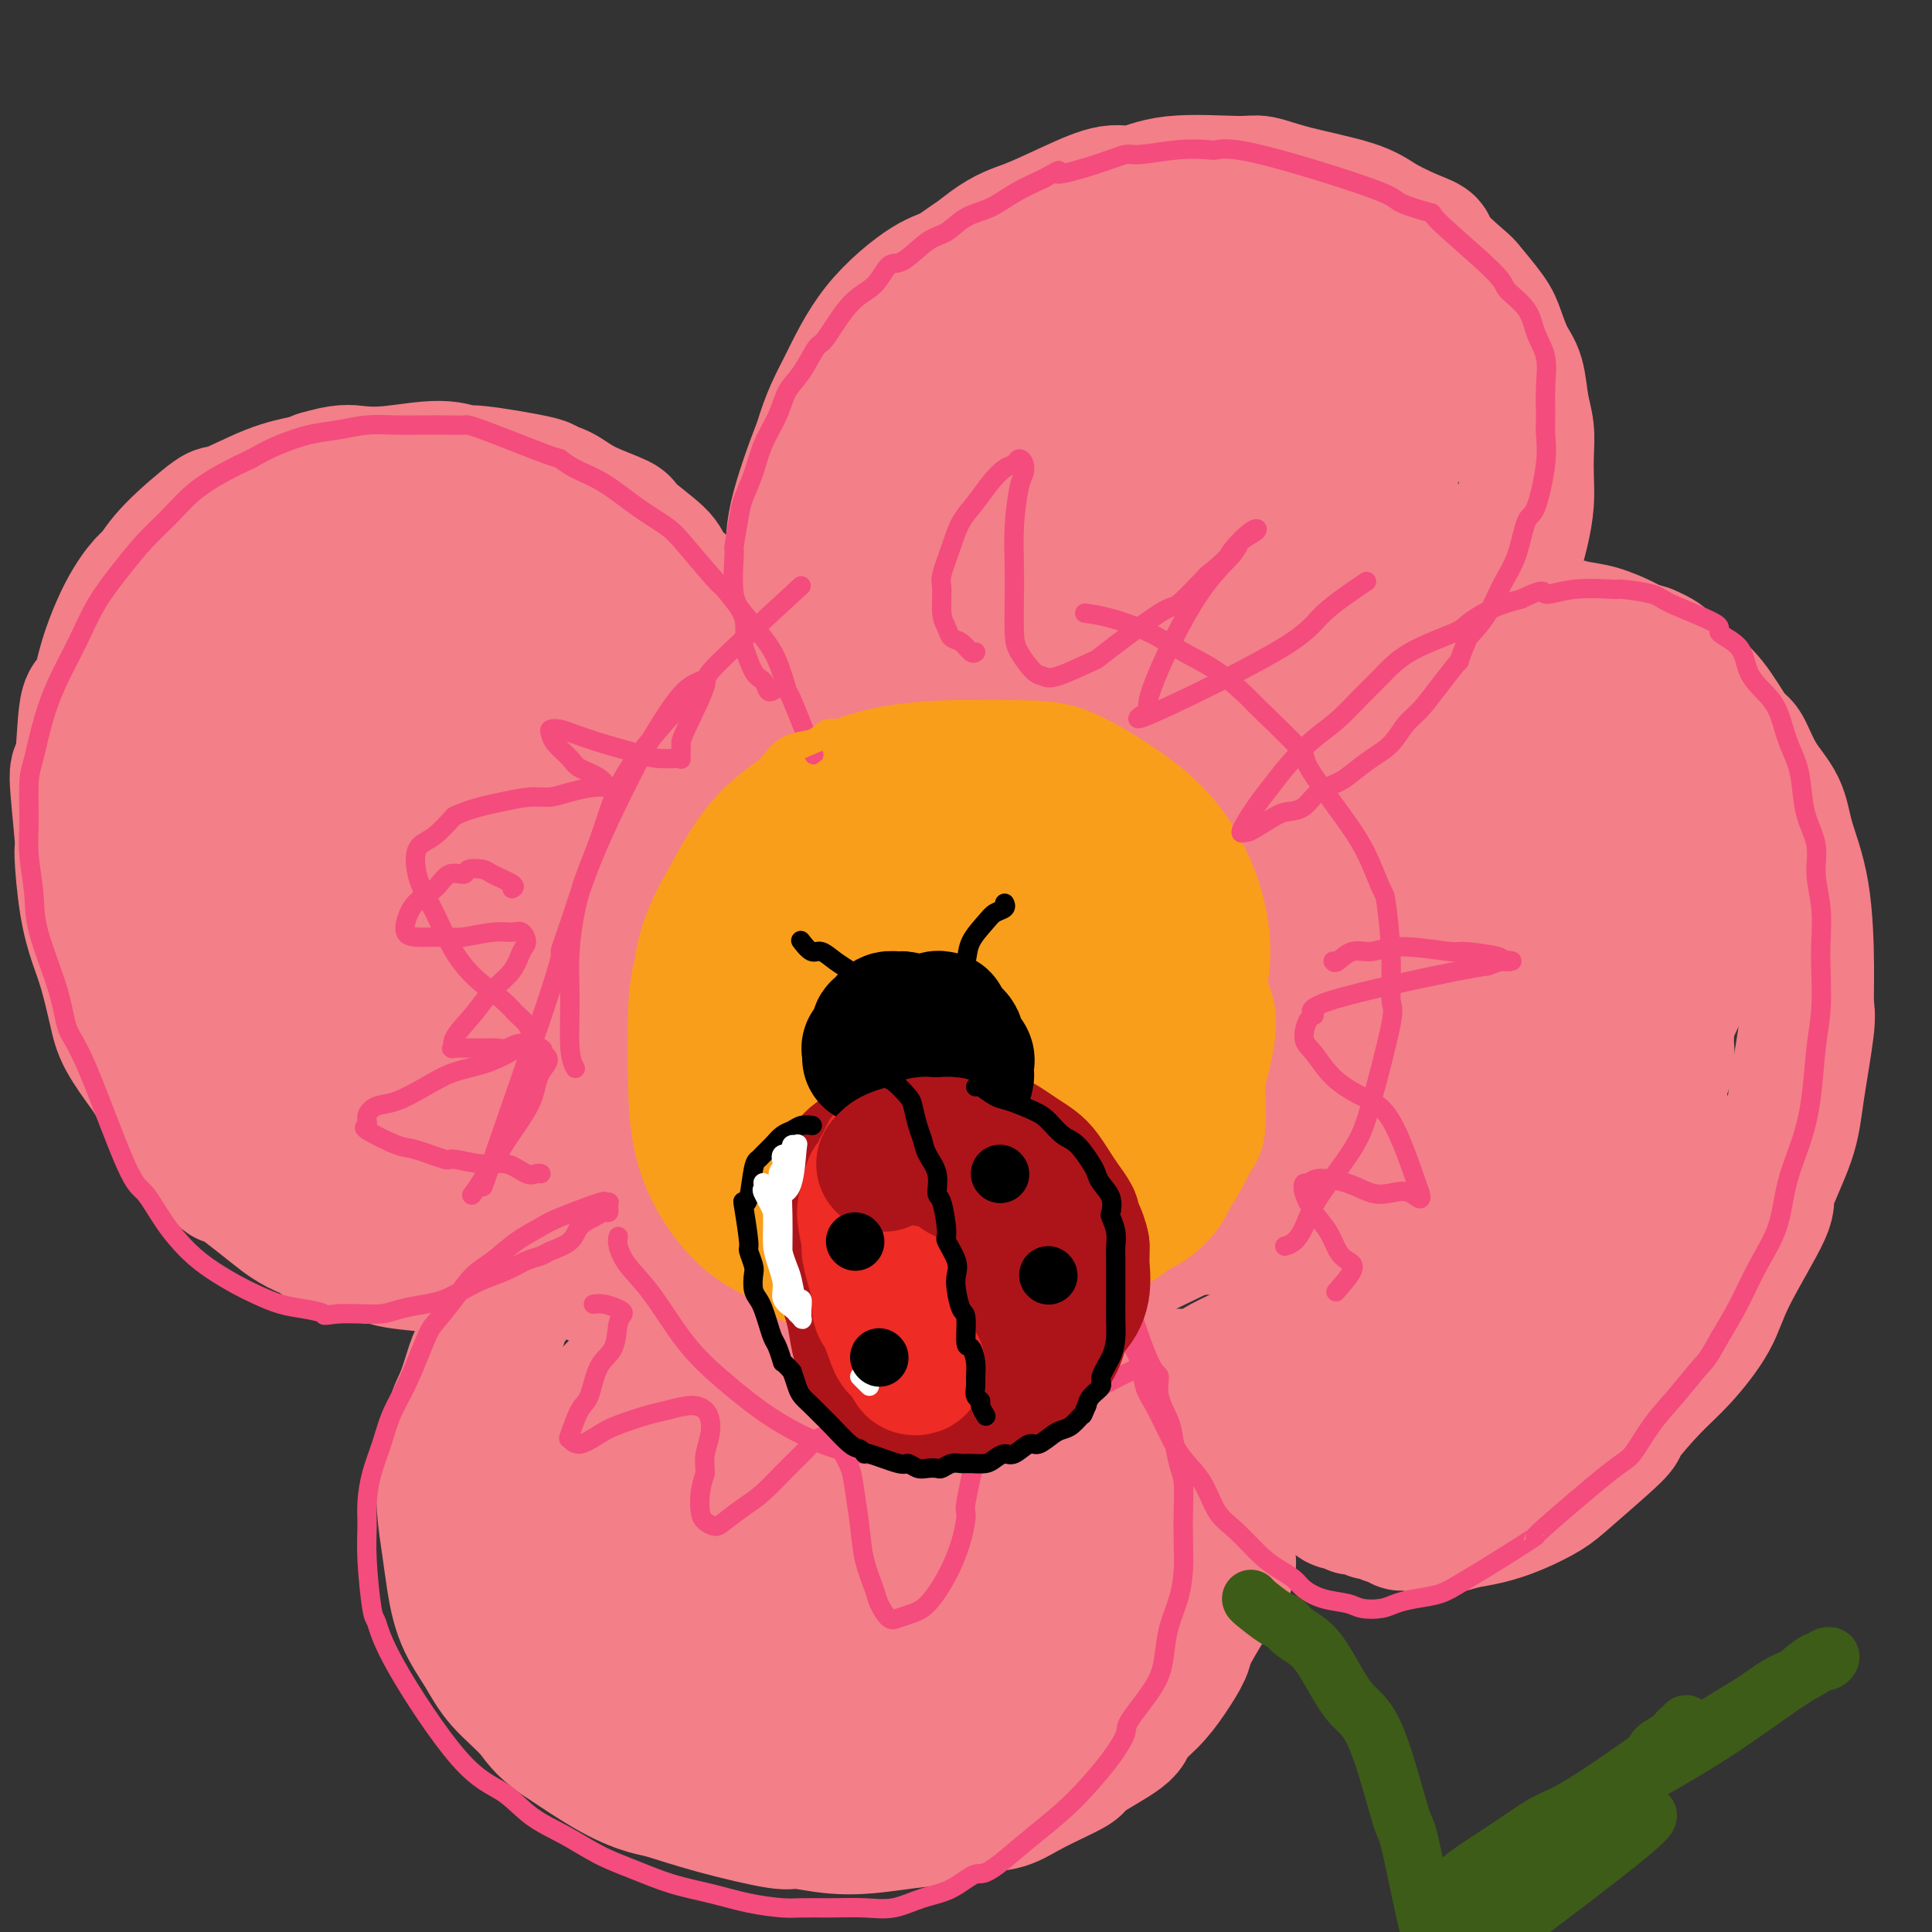 <svg viewBox='0 0 400 400' version='1.1' xmlns='http://www.w3.org/2000/svg' xmlns:xlink='http://www.w3.org/1999/xlink'><rect x="0" y="0" width="400" height="400" fill="#333333" stroke="none"/><g fill='none' stroke='rgb(243,127,137)' stroke-width='28' stroke-linecap='round' stroke-linejoin='round'><path d='M164,149c0.231,1.286 0.462,2.572 0,-1c-0.462,-3.572 -1.617,-12.003 -2,-16c-0.383,-3.997 0.004,-3.558 0,-4c-0.004,-0.442 -0.400,-1.763 0,-4c0.400,-2.237 1.597,-5.391 2,-8c0.403,-2.609 0.012,-4.672 1,-9c0.988,-4.328 3.354,-10.920 5,-15c1.646,-4.080 2.572,-5.649 4,-8c1.428,-2.351 3.356,-5.484 5,-8c1.644,-2.516 3.002,-4.416 5,-7c1.998,-2.584 4.635,-5.853 6,-7c1.365,-1.147 1.456,-0.172 4,-2c2.544,-1.828 7.539,-6.460 11,-9c3.461,-2.540 5.386,-2.990 8,-4c2.614,-1.010 5.915,-2.582 9,-4c3.085,-1.418 5.954,-2.683 8,-3c2.046,-0.317 3.268,0.312 5,0c1.732,-0.312 3.975,-1.567 8,-2c4.025,-0.433 9.831,-0.044 13,0c3.169,0.044 3.700,-0.256 5,0c1.300,0.256 3.369,1.069 7,2c3.631,0.931 8.824,1.982 12,3c3.176,1.018 4.336,2.005 6,3c1.664,0.995 3.832,1.997 6,3'/><path d='M292,49c5.355,2.031 3.241,1.609 4,3c0.759,1.391 4.391,4.595 6,6c1.609,1.405 1.194,1.010 2,2c0.806,0.990 2.831,3.366 4,5c1.169,1.634 1.480,2.526 2,4c0.520,1.474 1.250,3.530 2,5c0.750,1.470 1.521,2.352 2,4c0.479,1.648 0.665,4.060 1,6c0.335,1.940 0.820,3.409 1,5c0.180,1.591 0.057,3.305 0,5c-0.057,1.695 -0.047,3.373 0,5c0.047,1.627 0.132,3.205 0,5c-0.132,1.795 -0.481,3.808 -1,6c-0.519,2.192 -1.207,4.562 -2,7c-0.793,2.438 -1.692,4.943 -2,6c-0.308,1.057 -0.024,0.665 0,1c0.024,0.335 -0.213,1.396 0,2c0.213,0.604 0.875,0.751 1,1c0.125,0.249 -0.288,0.602 0,1c0.288,0.398 1.276,0.842 2,1c0.724,0.158 1.185,0.030 2,0c0.815,-0.030 1.983,0.037 3,0c1.017,-0.037 1.882,-0.179 3,0c1.118,0.179 2.490,0.678 4,1c1.510,0.322 3.157,0.468 5,1c1.843,0.532 3.881,1.451 5,2c1.119,0.549 1.320,0.728 2,1c0.680,0.272 1.840,0.636 3,1'/><path d='M341,135c5.309,2.172 3.582,3.103 4,4c0.418,0.897 2.981,1.761 5,3c2.019,1.239 3.493,2.854 5,5c1.507,2.146 3.046,4.825 4,6c0.954,1.175 1.324,0.847 2,2c0.676,1.153 1.660,3.786 3,6c1.340,2.214 3.038,4.007 4,6c0.962,1.993 1.188,4.184 2,7c0.812,2.816 2.211,6.256 3,11c0.789,4.744 0.968,10.790 1,15c0.032,4.210 -0.084,6.582 0,8c0.084,1.418 0.369,1.883 0,5c-0.369,3.117 -1.390,8.887 -2,13c-0.610,4.113 -0.807,6.568 -2,10c-1.193,3.432 -3.381,7.842 -4,10c-0.619,2.158 0.333,2.065 -1,5c-1.333,2.935 -4.951,8.899 -7,13c-2.049,4.101 -2.531,6.339 -4,9c-1.469,2.661 -3.926,5.745 -6,8c-2.074,2.255 -3.763,3.681 -6,6c-2.237,2.319 -5.020,5.531 -6,7c-0.980,1.469 -0.158,1.195 -2,3c-1.842,1.805 -6.348,5.688 -9,8c-2.652,2.312 -3.451,3.054 -5,4c-1.549,0.946 -3.850,2.097 -6,3c-2.150,0.903 -4.151,1.560 -6,2c-1.849,0.440 -3.547,0.664 -5,1c-1.453,0.336 -2.660,0.783 -4,1c-1.340,0.217 -2.811,0.205 -4,0c-1.189,-0.205 -2.094,-0.602 -3,-1'/><path d='M292,315c-3.461,0.529 -1.112,0.352 -1,0c0.112,-0.352 -2.012,-0.879 -3,-1c-0.988,-0.121 -0.839,0.165 -1,0c-0.161,-0.165 -0.631,-0.780 -1,-1c-0.369,-0.220 -0.638,-0.045 -1,0c-0.362,0.045 -0.818,-0.040 -1,0c-0.182,0.040 -0.090,0.207 0,0c0.090,-0.207 0.179,-0.786 0,-1c-0.179,-0.214 -0.624,-0.062 -1,0c-0.376,0.062 -0.681,0.032 -1,0c-0.319,-0.032 -0.651,-0.068 -1,0c-0.349,0.068 -0.714,0.239 -1,0c-0.286,-0.239 -0.495,-0.889 -1,-1c-0.505,-0.111 -1.308,0.317 -2,0c-0.692,-0.317 -1.273,-1.379 -2,-2c-0.727,-0.621 -1.598,-0.800 -2,-1c-0.402,-0.200 -0.334,-0.421 -1,-1c-0.666,-0.579 -2.065,-1.517 -3,-2c-0.935,-0.483 -1.406,-0.511 -2,-1c-0.594,-0.489 -1.311,-1.440 -2,-2c-0.689,-0.560 -1.351,-0.728 -2,-1c-0.649,-0.272 -1.287,-0.647 -2,-1c-0.713,-0.353 -1.501,-0.683 -2,-1c-0.499,-0.317 -0.708,-0.621 -1,-1c-0.292,-0.379 -0.666,-0.834 -1,-1c-0.334,-0.166 -0.628,-0.045 -1,0c-0.372,0.045 -0.820,0.013 -1,0c-0.180,-0.013 -0.090,-0.006 0,0'/><path d='M255,297c-5.725,-2.606 -1.538,-0.122 0,1c1.538,1.122 0.425,0.881 0,2c-0.425,1.119 -0.164,3.598 0,6c0.164,2.402 0.229,4.726 0,7c-0.229,2.274 -0.752,4.497 -1,6c-0.248,1.503 -0.222,2.287 0,3c0.222,0.713 0.640,1.355 0,3c-0.640,1.645 -2.336,4.295 -4,7c-1.664,2.705 -3.294,5.466 -4,7c-0.706,1.534 -0.486,1.839 -1,3c-0.514,1.161 -1.761,3.176 -3,5c-1.239,1.824 -2.469,3.456 -4,5c-1.531,1.544 -3.364,3.000 -4,4c-0.636,1.000 -0.076,1.543 -2,3c-1.924,1.457 -6.333,3.828 -8,5c-1.667,1.172 -0.594,1.144 -2,2c-1.406,0.856 -5.293,2.596 -8,4c-2.707,1.404 -4.234,2.471 -6,3c-1.766,0.529 -3.771,0.521 -6,1c-2.229,0.479 -4.682,1.444 -7,2c-2.318,0.556 -4.503,0.701 -7,1c-2.497,0.299 -5.308,0.751 -8,1c-2.692,0.249 -5.267,0.294 -8,0c-2.733,-0.294 -5.625,-0.929 -7,-1c-1.375,-0.071 -1.234,0.420 -4,0c-2.766,-0.420 -8.440,-1.751 -13,-3c-4.560,-1.249 -8.006,-2.417 -10,-3c-1.994,-0.583 -2.537,-0.580 -4,-1c-1.463,-0.420 -3.847,-1.263 -7,-3c-3.153,-1.737 -7.077,-4.369 -11,-7'/><path d='M116,360c-3.829,-2.617 -4.402,-4.158 -6,-6c-1.598,-1.842 -4.221,-3.984 -6,-6c-1.779,-2.016 -2.715,-3.904 -4,-6c-1.285,-2.096 -2.920,-4.400 -4,-7c-1.080,-2.600 -1.607,-5.498 -2,-8c-0.393,-2.502 -0.653,-4.609 -1,-7c-0.347,-2.391 -0.781,-5.067 -1,-8c-0.219,-2.933 -0.224,-6.122 0,-8c0.224,-1.878 0.678,-2.444 1,-4c0.322,-1.556 0.514,-4.100 1,-6c0.486,-1.900 1.267,-3.155 2,-5c0.733,-1.845 1.419,-4.280 2,-6c0.581,-1.720 1.059,-2.727 2,-4c0.941,-1.273 2.347,-2.813 3,-4c0.653,-1.187 0.553,-2.020 1,-3c0.447,-0.980 1.442,-2.108 2,-3c0.558,-0.892 0.680,-1.549 1,-2c0.320,-0.451 0.840,-0.695 1,-1c0.160,-0.305 -0.038,-0.669 0,-1c0.038,-0.331 0.313,-0.629 0,-1c-0.313,-0.371 -1.213,-0.817 -2,-1c-0.787,-0.183 -1.462,-0.104 -2,0c-0.538,0.104 -0.941,0.234 -3,0c-2.059,-0.234 -5.775,-0.832 -7,-1c-1.225,-0.168 0.039,0.093 -2,0c-2.039,-0.093 -7.382,-0.540 -10,-1c-2.618,-0.460 -2.513,-0.931 -3,-1c-0.487,-0.069 -1.568,0.266 -3,0c-1.432,-0.266 -3.216,-1.133 -5,-2'/><path d='M71,258c-6.195,-1.193 -4.183,-1.674 -4,-2c0.183,-0.326 -1.462,-0.496 -3,-1c-1.538,-0.504 -2.970,-1.342 -4,-2c-1.030,-0.658 -1.657,-1.134 -4,-3c-2.343,-1.866 -6.401,-5.121 -8,-6c-1.599,-0.879 -0.740,0.617 -2,-1c-1.260,-1.617 -4.638,-6.347 -6,-8c-1.362,-1.653 -0.707,-0.231 -2,-2c-1.293,-1.769 -4.535,-6.731 -6,-9c-1.465,-2.269 -1.155,-1.847 -2,-3c-0.845,-1.153 -2.846,-3.881 -4,-6c-1.154,-2.119 -1.462,-3.631 -2,-6c-0.538,-2.369 -1.306,-5.597 -2,-8c-0.694,-2.403 -1.315,-3.981 -2,-6c-0.685,-2.019 -1.434,-4.478 -2,-8c-0.566,-3.522 -0.948,-8.108 -1,-10c-0.052,-1.892 0.227,-1.091 0,-4c-0.227,-2.909 -0.960,-9.529 -1,-12c-0.040,-2.471 0.614,-0.792 1,-3c0.386,-2.208 0.506,-8.304 1,-11c0.494,-2.696 1.364,-1.991 2,-3c0.636,-1.009 1.039,-3.732 2,-7c0.961,-3.268 2.479,-7.080 4,-10c1.521,-2.920 3.045,-4.947 4,-6c0.955,-1.053 1.341,-1.133 2,-2c0.659,-0.867 1.590,-2.523 4,-5c2.410,-2.477 6.298,-5.777 8,-7c1.702,-1.223 1.219,-0.369 3,-1c1.781,-0.631 5.826,-2.747 9,-4c3.174,-1.253 5.478,-1.644 7,-2c1.522,-0.356 2.261,-0.678 3,-1'/><path d='M66,99c4.931,-1.485 6.259,-1.198 8,-1c1.741,0.198 3.894,0.309 7,0c3.106,-0.309 7.166,-1.036 10,-1c2.834,0.036 4.442,0.834 5,1c0.558,0.166 0.067,-0.301 3,0c2.933,0.301 9.291,1.369 12,2c2.709,0.631 1.767,0.823 2,1c0.233,0.177 1.639,0.337 3,1c1.361,0.663 2.677,1.828 5,3c2.323,1.172 5.652,2.350 7,3c1.348,0.650 0.716,0.773 2,2c1.284,1.227 4.484,3.558 6,5c1.516,1.442 1.349,1.996 2,3c0.651,1.004 2.122,2.459 4,4c1.878,1.541 4.164,3.167 6,5c1.836,1.833 3.224,3.874 4,5c0.776,1.126 0.942,1.338 2,3c1.058,1.662 3.007,4.772 4,6c0.993,1.228 1.029,0.572 2,2c0.971,1.428 2.876,4.941 4,7c1.124,2.059 1.467,2.666 2,3c0.533,0.334 1.256,0.396 2,2c0.744,1.604 1.509,4.748 2,6c0.491,1.252 0.709,0.610 1,1c0.291,0.390 0.656,1.811 1,3c0.344,1.189 0.667,2.147 1,3c0.333,0.853 0.677,1.600 1,2c0.323,0.400 0.625,0.454 1,1c0.375,0.546 0.821,1.585 1,2c0.179,0.415 0.089,0.208 0,0'/><path d='M176,165c-1.011,-0.871 -2.021,-1.742 -2,-2c0.021,-0.258 1.074,0.097 0,-3c-1.074,-3.097 -4.277,-9.645 -6,-15c-1.723,-5.355 -1.968,-9.518 -2,-12c-0.032,-2.482 0.149,-3.282 0,-6c-0.149,-2.718 -0.627,-7.352 0,-14c0.627,-6.648 2.358,-15.310 4,-21c1.642,-5.690 3.196,-8.407 5,-12c1.804,-3.593 3.859,-8.060 7,-12c3.141,-3.940 7.366,-7.352 10,-9c2.634,-1.648 3.675,-1.530 6,-3c2.325,-1.470 5.933,-4.527 12,-7c6.067,-2.473 14.593,-4.362 21,-5c6.407,-0.638 10.696,-0.024 13,0c2.304,0.024 2.625,-0.541 7,1c4.375,1.541 12.806,5.190 17,7c4.194,1.810 4.152,1.782 6,4c1.848,2.218 5.588,6.683 8,10c2.412,3.317 3.497,5.487 4,11c0.503,5.513 0.423,14.367 0,19c-0.423,4.633 -1.191,5.043 -2,8c-0.809,2.957 -1.660,8.461 -6,16c-4.340,7.539 -12.170,17.112 -16,22c-3.830,4.888 -3.661,5.089 -6,7c-2.339,1.911 -7.185,5.532 -14,10c-6.815,4.468 -15.600,9.783 -20,12c-4.400,2.217 -4.417,1.337 -7,2c-2.583,0.663 -7.734,2.871 -12,4c-4.266,1.129 -7.647,1.180 -11,0c-3.353,-1.180 -6.676,-3.590 -10,-6'/><path d='M182,171c-2.218,-1.999 -2.762,-3.997 -2,-8c0.762,-4.003 2.831,-10.010 4,-13c1.169,-2.990 1.439,-2.964 4,-7c2.561,-4.036 7.414,-12.133 12,-19c4.586,-6.867 8.906,-12.504 14,-18c5.094,-5.496 10.964,-10.852 16,-16c5.036,-5.148 9.240,-10.090 13,-14c3.760,-3.910 7.075,-6.790 11,-10c3.925,-3.210 8.458,-6.752 10,-8c1.542,-1.248 0.093,-0.204 0,0c-0.093,0.204 1.172,-0.433 0,0c-1.172,0.433 -4.779,1.937 -9,4c-4.221,2.063 -9.054,4.684 -15,8c-5.946,3.316 -13.005,7.328 -20,12c-6.995,4.672 -13.926,10.004 -20,15c-6.074,4.996 -11.292,9.655 -16,14c-4.708,4.345 -8.908,8.374 -12,12c-3.092,3.626 -5.077,6.848 -6,9c-0.923,2.152 -0.786,3.235 0,4c0.786,0.765 2.220,1.214 4,1c1.780,-0.214 3.904,-1.090 8,-4c4.096,-2.910 10.163,-7.853 13,-10c2.837,-2.147 2.442,-1.499 7,-7c4.558,-5.501 14.067,-17.150 20,-26c5.933,-8.850 8.289,-14.899 10,-18c1.711,-3.101 2.776,-3.252 4,-7c1.224,-3.748 2.607,-11.093 2,-14c-0.607,-2.907 -3.204,-1.377 -4,-1c-0.796,0.377 0.209,-0.398 -4,3c-4.209,3.398 -13.631,10.971 -20,18c-6.369,7.029 -9.684,13.515 -13,20'/><path d='M193,91c-4.137,7.025 -7.980,14.589 -11,22c-3.020,7.411 -5.219,14.671 -6,21c-0.781,6.329 -0.145,11.728 0,15c0.145,3.272 -0.200,4.417 3,6c3.200,1.583 9.945,3.603 16,3c6.055,-0.603 11.419,-3.828 17,-7c5.581,-3.172 11.378,-6.290 18,-12c6.622,-5.710 14.068,-14.013 18,-18c3.932,-3.987 4.349,-3.659 8,-9c3.651,-5.341 10.536,-16.351 14,-22c3.464,-5.649 3.507,-5.937 3,-6c-0.507,-0.063 -1.565,0.098 -5,3c-3.435,2.902 -9.246,8.546 -12,11c-2.754,2.454 -2.449,1.717 -8,8c-5.551,6.283 -16.957,19.584 -24,28c-7.043,8.416 -9.724,11.946 -12,16c-2.276,4.054 -4.148,8.633 -5,11c-0.852,2.367 -0.685,2.521 0,3c0.685,0.479 1.889,1.284 6,-1c4.111,-2.284 11.128,-7.657 17,-13c5.872,-5.343 10.600,-10.656 19,-19c8.400,-8.344 20.471,-19.720 26,-25c5.529,-5.280 4.516,-4.464 6,-6c1.484,-1.536 5.465,-5.422 8,-8c2.535,-2.578 3.624,-3.847 4,-4c0.376,-0.153 0.040,0.809 0,1c-0.040,0.191 0.216,-0.388 -2,2c-2.216,2.388 -6.903,7.743 -11,13c-4.097,5.257 -7.603,10.415 -12,16c-4.397,5.585 -9.685,11.596 -14,17c-4.315,5.404 -7.658,10.202 -11,15'/><path d='M243,152c-9.122,11.892 -6.928,9.624 -7,10c-0.072,0.376 -2.409,3.398 -3,5c-0.591,1.602 0.563,1.784 1,2c0.437,0.216 0.155,0.466 2,-2c1.845,-2.466 5.815,-7.648 10,-12c4.185,-4.352 8.584,-7.875 13,-12c4.416,-4.125 8.848,-8.851 13,-12c4.152,-3.149 8.023,-4.722 11,-6c2.977,-1.278 5.058,-2.261 7,-3c1.942,-0.739 3.744,-1.234 5,-1c1.256,0.234 1.967,1.197 2,2c0.033,0.803 -0.611,1.446 -1,3c-0.389,1.554 -0.525,4.019 -2,7c-1.475,2.981 -4.291,6.479 -8,11c-3.709,4.521 -8.310,10.065 -11,13c-2.690,2.935 -3.468,3.263 -6,6c-2.532,2.737 -6.819,7.884 -14,14c-7.181,6.116 -17.256,13.199 -24,18c-6.744,4.801 -10.158,7.318 -15,10c-4.842,2.682 -11.111,5.527 -16,8c-4.889,2.473 -8.397,4.572 -12,6c-3.603,1.428 -7.300,2.185 -10,3c-2.700,0.815 -4.403,1.689 -6,2c-1.597,0.311 -3.087,0.058 -4,0c-0.913,-0.058 -1.249,0.080 0,-1c1.249,-1.080 4.083,-3.376 5,-4c0.917,-0.624 -0.083,0.424 5,-3c5.083,-3.424 16.249,-11.320 24,-17c7.751,-5.680 12.087,-9.145 18,-13c5.913,-3.855 13.404,-8.102 20,-12c6.596,-3.898 12.298,-7.449 18,-11'/><path d='M258,163c16.726,-10.512 13.541,-6.292 15,-6c1.459,0.292 7.563,-3.343 12,-5c4.437,-1.657 7.207,-1.334 10,-1c2.793,0.334 5.610,0.681 7,1c1.390,0.319 1.355,0.612 3,1c1.645,0.388 4.971,0.871 7,2c2.029,1.129 2.762,2.904 4,4c1.238,1.096 2.982,1.512 6,5c3.018,3.488 7.310,10.048 9,13c1.690,2.952 0.778,2.296 1,4c0.222,1.704 1.578,5.766 2,9c0.422,3.234 -0.090,5.638 -1,9c-0.910,3.362 -2.219,7.683 -4,12c-1.781,4.317 -4.033,8.630 -7,13c-2.967,4.370 -6.649,8.795 -10,13c-3.351,4.205 -6.371,8.189 -12,14c-5.629,5.811 -13.868,13.449 -20,18c-6.132,4.551 -10.158,6.014 -15,8c-4.842,1.986 -10.499,4.494 -13,6c-2.501,1.506 -1.847,2.009 -6,2c-4.153,-0.009 -13.114,-0.531 -17,-1c-3.886,-0.469 -2.698,-0.886 -4,-1c-1.302,-0.114 -5.093,0.076 -8,-2c-2.907,-2.076 -4.930,-6.419 -6,-8c-1.070,-1.581 -1.188,-0.401 -1,-2c0.188,-1.599 0.683,-5.978 1,-8c0.317,-2.022 0.456,-1.686 2,-2c1.544,-0.314 4.493,-1.277 6,-2c1.507,-0.723 1.574,-1.207 5,-2c3.426,-0.793 10.213,-1.897 17,-3'/><path d='M241,254c5.514,-1.365 4.300,-0.279 7,0c2.700,0.279 9.314,-0.250 15,-1c5.686,-0.750 10.443,-1.720 15,-2c4.557,-0.280 8.915,0.129 16,-2c7.085,-2.129 16.899,-6.795 22,-9c5.101,-2.205 5.490,-1.950 8,-3c2.510,-1.050 7.140,-3.407 12,-10c4.860,-6.593 9.949,-17.423 12,-22c2.051,-4.577 1.066,-2.902 1,-5c-0.066,-2.098 0.789,-7.971 1,-11c0.211,-3.029 -0.222,-3.216 -1,-5c-0.778,-1.784 -1.900,-5.166 -3,-8c-1.100,-2.834 -2.176,-5.122 -4,-9c-1.824,-3.878 -4.394,-9.347 -6,-12c-1.606,-2.653 -2.249,-2.491 -3,-3c-0.751,-0.509 -1.612,-1.688 -2,-2c-0.388,-0.312 -0.304,0.243 0,1c0.304,0.757 0.829,1.716 1,2c0.171,0.284 -0.012,-0.106 1,2c1.012,2.106 3.219,6.709 5,11c1.781,4.291 3.136,8.270 4,11c0.864,2.730 1.235,4.210 2,7c0.765,2.790 1.922,6.890 2,13c0.078,6.110 -0.924,14.229 -1,18c-0.076,3.771 0.774,3.192 -1,8c-1.774,4.808 -6.172,15.003 -8,20c-1.828,4.997 -1.087,4.798 -2,7c-0.913,2.202 -3.482,6.807 -8,12c-4.518,5.193 -10.986,10.975 -16,15c-5.014,4.025 -8.576,6.293 -11,8c-2.424,1.707 -3.712,2.854 -5,4'/><path d='M294,289c-6.748,5.370 -7.620,5.296 -10,6c-2.380,0.704 -6.270,2.187 -9,3c-2.730,0.813 -4.300,0.955 -6,1c-1.700,0.045 -3.528,-0.007 -4,0c-0.472,0.007 0.413,0.071 1,0c0.587,-0.071 0.876,-0.279 1,0c0.124,0.279 0.082,1.043 3,0c2.918,-1.043 8.797,-3.894 12,-5c3.203,-1.106 3.730,-0.465 6,-1c2.270,-0.535 6.285,-2.244 12,-5c5.715,-2.756 13.132,-6.558 18,-9c4.868,-2.442 7.186,-3.526 10,-6c2.814,-2.474 6.124,-6.340 8,-8c1.876,-1.660 2.318,-1.114 4,-4c1.682,-2.886 4.606,-9.205 6,-12c1.394,-2.795 1.260,-2.065 1,-4c-0.260,-1.935 -0.645,-6.534 -1,-9c-0.355,-2.466 -0.678,-2.799 -1,-3c-0.322,-0.201 -0.641,-0.270 -1,0c-0.359,0.270 -0.756,0.878 -1,1c-0.244,0.122 -0.335,-0.242 -1,1c-0.665,1.242 -1.906,4.089 -4,8c-2.094,3.911 -5.042,8.884 -6,11c-0.958,2.116 0.073,1.374 -3,5c-3.073,3.626 -10.249,11.621 -14,16c-3.751,4.379 -4.077,5.143 -11,8c-6.923,2.857 -20.443,7.807 -26,10c-5.557,2.193 -3.150,1.629 -7,1c-3.850,-0.629 -13.957,-1.323 -19,-2c-5.043,-0.677 -5.021,-1.339 -5,-2'/><path d='M247,290c-5.605,-1.367 -7.618,-2.783 -10,-5c-2.382,-2.217 -5.134,-5.235 -7,-8c-1.866,-2.765 -2.848,-5.278 -3,-10c-0.152,-4.722 0.524,-11.655 1,-16c0.476,-4.345 0.750,-6.104 7,-14c6.250,-7.896 18.475,-21.930 24,-28c5.525,-6.070 4.350,-4.177 7,-6c2.650,-1.823 9.125,-7.363 14,-11c4.875,-3.637 8.149,-5.370 11,-7c2.851,-1.630 5.278,-3.157 7,-4c1.722,-0.843 2.739,-1.002 3,-1c0.261,0.002 -0.233,0.165 -1,1c-0.767,0.835 -1.808,2.341 -5,5c-3.192,2.659 -8.535,6.470 -15,11c-6.465,4.530 -14.052,9.778 -21,15c-6.948,5.222 -13.258,10.419 -19,15c-5.742,4.581 -10.916,8.545 -15,12c-4.084,3.455 -7.078,6.399 -9,8c-1.922,1.601 -2.771,1.859 1,0c3.771,-1.859 12.163,-5.834 17,-8c4.837,-2.166 6.121,-2.523 12,-6c5.879,-3.477 16.354,-10.073 26,-16c9.646,-5.927 18.464,-11.185 26,-16c7.536,-4.815 13.791,-9.186 19,-13c5.209,-3.814 9.374,-7.072 11,-9c1.626,-1.928 0.715,-2.528 0,-3c-0.715,-0.472 -1.233,-0.817 -5,1c-3.767,1.817 -10.783,5.797 -19,10c-8.217,4.203 -17.633,8.629 -27,14c-9.367,5.371 -18.683,11.685 -28,18'/><path d='M249,219c-16.558,9.834 -18.454,12.920 -23,17c-4.546,4.080 -11.742,9.155 -16,13c-4.258,3.845 -5.579,6.459 -6,8c-0.421,1.541 0.056,2.010 2,2c1.944,-0.010 5.355,-0.498 11,-2c5.645,-1.502 13.526,-4.018 22,-8c8.474,-3.982 17.542,-9.431 27,-14c9.458,-4.569 19.306,-8.257 28,-12c8.694,-3.743 16.236,-7.540 22,-10c5.764,-2.460 9.751,-3.581 12,-4c2.249,-0.419 2.759,-0.134 3,0c0.241,0.134 0.211,0.118 -3,2c-3.211,1.882 -9.605,5.662 -17,10c-7.395,4.338 -15.791,9.236 -25,14c-9.209,4.764 -19.233,9.395 -29,14c-9.767,4.605 -19.279,9.183 -27,13c-7.721,3.817 -13.650,6.872 -20,8c-6.350,1.128 -13.119,0.329 -16,0c-2.881,-0.329 -1.874,-0.187 -1,-2c0.874,-1.813 1.616,-5.581 4,-10c2.384,-4.419 6.412,-9.487 17,-19c10.588,-9.513 27.736,-23.469 36,-30c8.264,-6.531 7.644,-5.636 12,-9c4.356,-3.364 13.688,-10.987 20,-16c6.312,-5.013 9.605,-7.417 12,-9c2.395,-1.583 3.891,-2.347 4,-2c0.109,0.347 -1.170,1.803 -5,4c-3.830,2.197 -10.212,5.135 -18,10c-7.788,4.865 -16.981,11.656 -25,18c-8.019,6.344 -14.862,12.241 -22,18c-7.138,5.759 -14.569,11.379 -22,17'/><path d='M206,240c-15.124,11.025 -6.934,5.087 -4,3c2.934,-2.087 0.611,-0.323 3,-2c2.389,-1.677 9.489,-6.794 16,-12c6.511,-5.206 12.434,-10.502 19,-16c6.566,-5.498 13.775,-11.199 19,-16c5.225,-4.801 8.467,-8.702 11,-12c2.533,-3.298 4.358,-5.993 5,-8c0.642,-2.007 0.101,-3.325 -1,-4c-1.101,-0.675 -2.762,-0.706 -6,0c-3.238,0.706 -8.052,2.148 -13,4c-4.948,1.852 -10.028,4.113 -14,6c-3.972,1.887 -6.834,3.399 -9,4c-2.166,0.601 -3.635,0.289 -5,0c-1.365,-0.289 -2.624,-0.557 0,-4c2.624,-3.443 9.132,-10.063 12,-13c2.868,-2.937 2.096,-2.191 7,-7c4.904,-4.809 15.486,-15.173 23,-23c7.514,-7.827 11.962,-13.119 14,-16c2.038,-2.881 1.667,-3.353 2,-4c0.333,-0.647 1.372,-1.468 2,-3c0.628,-1.532 0.847,-3.773 1,-5c0.153,-1.227 0.240,-1.440 0,-2c-0.240,-0.560 -0.808,-1.468 -1,-2c-0.192,-0.532 -0.010,-0.689 0,-1c0.010,-0.311 -0.152,-0.777 0,-1c0.152,-0.223 0.619,-0.205 1,0c0.381,0.205 0.677,0.596 1,1c0.323,0.404 0.674,0.820 1,1c0.326,0.180 0.626,0.126 1,1c0.374,0.874 0.821,2.678 1,4c0.179,1.322 0.089,2.161 0,3'/><path d='M292,116c0.249,1.917 -0.128,2.708 -1,5c-0.872,2.292 -2.238,6.085 -4,10c-1.762,3.915 -3.921,7.952 -6,12c-2.079,4.048 -4.077,8.106 -6,12c-1.923,3.894 -3.770,7.625 -6,12c-2.230,4.375 -4.843,9.393 -7,14c-2.157,4.607 -3.856,8.802 -6,13c-2.144,4.198 -4.731,8.398 -7,13c-2.269,4.602 -4.219,9.604 -6,13c-1.781,3.396 -3.392,5.185 -6,11c-2.608,5.815 -6.212,15.657 -8,21c-1.788,5.343 -1.761,6.185 -2,8c-0.239,1.815 -0.743,4.601 -1,7c-0.257,2.399 -0.265,4.412 0,6c0.265,1.588 0.803,2.751 1,4c0.197,1.249 0.054,2.585 0,4c-0.054,1.415 -0.018,2.909 0,4c0.018,1.091 0.017,1.779 0,3c-0.017,1.221 -0.051,2.975 0,5c0.051,2.025 0.188,4.321 0,6c-0.188,1.679 -0.700,2.742 -1,4c-0.300,1.258 -0.389,2.712 -2,6c-1.611,3.288 -4.744,8.409 -6,11c-1.256,2.591 -0.634,2.651 -1,4c-0.366,1.349 -1.718,3.988 -3,6c-1.282,2.012 -2.493,3.398 -4,5c-1.507,1.602 -3.311,3.419 -5,5c-1.689,1.581 -3.262,2.926 -5,4c-1.738,1.074 -3.639,1.878 -6,3c-2.361,1.122 -5.180,2.561 -8,4'/><path d='M186,351c-3.748,2.530 -1.117,0.855 -3,1c-1.883,0.145 -8.279,2.108 -11,3c-2.721,0.892 -1.768,0.711 -3,1c-1.232,0.289 -4.648,1.047 -7,2c-2.352,0.953 -3.641,2.100 -6,3c-2.359,0.900 -5.788,1.551 -8,2c-2.212,0.449 -3.207,0.695 -4,1c-0.793,0.305 -1.384,0.671 -2,1c-0.616,0.329 -1.256,0.623 -2,1c-0.744,0.377 -1.592,0.836 -2,1c-0.408,0.164 -0.375,0.031 0,0c0.375,-0.031 1.092,0.038 2,0c0.908,-0.038 2.005,-0.184 5,-1c2.995,-0.816 7.887,-2.301 11,-3c3.113,-0.699 4.447,-0.612 8,-2c3.553,-1.388 9.326,-4.252 15,-7c5.674,-2.748 11.251,-5.381 17,-9c5.749,-3.619 11.672,-8.223 17,-12c5.328,-3.777 10.063,-6.725 17,-12c6.937,-5.275 16.076,-12.875 20,-16c3.924,-3.125 2.633,-1.773 4,-4c1.367,-2.227 5.391,-8.033 7,-10c1.609,-1.967 0.803,-0.094 1,0c0.197,0.094 1.398,-1.590 2,-2c0.602,-0.410 0.606,0.454 0,1c-0.606,0.546 -1.823,0.773 -2,1c-0.177,0.227 0.684,0.453 0,2c-0.684,1.547 -2.915,4.417 -4,6c-1.085,1.583 -1.024,1.881 -2,4c-0.976,2.119 -2.988,6.060 -5,10'/><path d='M251,313c-3.049,5.326 -4.171,6.640 -6,9c-1.829,2.360 -4.365,5.767 -7,9c-2.635,3.233 -5.369,6.294 -8,9c-2.631,2.706 -5.161,5.058 -8,7c-2.839,1.942 -5.989,3.473 -9,5c-3.011,1.527 -5.882,3.051 -9,4c-3.118,0.949 -6.481,1.323 -10,2c-3.519,0.677 -7.192,1.658 -11,2c-3.808,0.342 -7.750,0.046 -11,0c-3.250,-0.046 -5.808,0.159 -9,0c-3.192,-0.159 -7.019,-0.680 -10,-1c-2.981,-0.320 -5.115,-0.438 -11,-3c-5.885,-2.562 -15.520,-7.568 -20,-10c-4.480,-2.432 -3.807,-2.291 -4,-3c-0.193,-0.709 -1.254,-2.268 -3,-4c-1.746,-1.732 -4.178,-3.636 -5,-8c-0.822,-4.364 -0.033,-11.186 0,-14c0.033,-2.814 -0.688,-1.619 2,-6c2.688,-4.381 8.786,-14.337 12,-19c3.214,-4.663 3.543,-4.032 6,-7c2.457,-2.968 7.041,-9.536 12,-15c4.959,-5.464 10.291,-9.826 15,-14c4.709,-4.174 8.795,-8.161 13,-12c4.205,-3.839 8.531,-7.529 12,-10c3.469,-2.471 6.083,-3.721 8,-5c1.917,-1.279 3.139,-2.585 4,-3c0.861,-0.415 1.360,0.063 2,0c0.640,-0.063 1.419,-0.666 0,1c-1.419,1.666 -5.036,5.602 -7,8c-1.964,2.398 -2.275,3.256 -5,7c-2.725,3.744 -7.862,10.372 -13,17'/><path d='M171,259c-6.100,8.373 -9.849,12.804 -14,18c-4.151,5.196 -8.704,11.155 -15,20c-6.296,8.845 -14.336,20.575 -18,26c-3.664,5.425 -2.953,4.544 -4,7c-1.047,2.456 -3.853,8.250 -5,12c-1.147,3.750 -0.634,5.454 -1,7c-0.366,1.546 -1.611,2.932 1,2c2.611,-0.932 9.076,-4.181 15,-8c5.924,-3.819 11.305,-8.207 17,-14c5.695,-5.793 11.703,-12.989 17,-20c5.297,-7.011 9.881,-13.837 14,-20c4.119,-6.163 7.771,-11.665 10,-16c2.229,-4.335 3.036,-7.505 3,-9c-0.036,-1.495 -0.913,-1.316 -1,-2c-0.087,-0.684 0.618,-2.231 -3,2c-3.618,4.231 -11.558,14.240 -15,19c-3.442,4.760 -2.387,4.270 -4,8c-1.613,3.730 -5.893,11.680 -9,18c-3.107,6.320 -5.042,11.011 -6,16c-0.958,4.989 -0.939,10.278 0,14c0.939,3.722 2.796,5.878 4,8c1.204,2.122 1.753,4.211 7,4c5.247,-0.211 15.192,-2.722 20,-4c4.808,-1.278 4.478,-1.324 8,-4c3.522,-2.676 10.894,-7.983 17,-13c6.106,-5.017 10.946,-9.745 15,-14c4.054,-4.255 7.324,-8.037 9,-11c1.676,-2.963 1.759,-5.105 2,-6c0.241,-0.895 0.640,-0.541 0,0c-0.640,0.541 -2.320,1.271 -4,2'/><path d='M231,301c-2.378,1.497 -6.322,4.238 -11,8c-4.678,3.762 -10.091,8.543 -15,13c-4.909,4.457 -9.315,8.590 -13,13c-3.685,4.410 -6.649,9.096 -9,12c-2.351,2.904 -4.089,4.026 -5,5c-0.911,0.974 -0.996,1.800 -1,2c-0.004,0.200 0.071,-0.226 1,-1c0.929,-0.774 2.711,-1.897 6,-5c3.289,-3.103 8.084,-8.186 15,-16c6.916,-7.814 15.953,-18.361 21,-25c5.047,-6.639 6.102,-9.372 7,-12c0.898,-2.628 1.637,-5.153 1,-6c-0.637,-0.847 -2.650,-0.016 -3,0c-0.350,0.016 0.962,-0.783 -4,2c-4.962,2.783 -16.199,9.147 -24,14c-7.801,4.853 -12.168,8.194 -17,12c-4.832,3.806 -10.131,8.076 -14,11c-3.869,2.924 -6.310,4.500 -8,6c-1.690,1.500 -2.631,2.923 -3,3c-0.369,0.077 -0.166,-1.192 2,-3c2.166,-1.808 6.296,-4.155 11,-8c4.704,-3.845 9.983,-9.190 16,-14c6.017,-4.810 12.773,-9.086 18,-13c5.227,-3.914 8.925,-7.464 12,-10c3.075,-2.536 5.526,-4.056 7,-5c1.474,-0.944 1.972,-1.313 2,-1c0.028,0.313 -0.412,1.308 -3,4c-2.588,2.692 -7.322,7.082 -12,12c-4.678,4.918 -9.298,10.362 -14,16c-4.702,5.638 -9.486,11.468 -13,16c-3.514,4.532 -5.757,7.766 -8,11'/><path d='M173,342c-8.202,10.502 -4.707,7.758 -3,7c1.707,-0.758 1.626,0.471 2,1c0.374,0.529 1.202,0.357 5,-2c3.798,-2.357 10.566,-6.900 17,-11c6.434,-4.100 12.533,-7.756 18,-12c5.467,-4.244 10.300,-9.077 14,-13c3.700,-3.923 6.266,-6.937 8,-9c1.734,-2.063 2.636,-3.175 3,-4c0.364,-0.825 0.191,-1.364 -3,0c-3.191,1.364 -9.401,4.632 -14,7c-4.599,2.368 -7.588,3.838 -10,5c-2.412,1.162 -4.246,2.017 -8,4c-3.754,1.983 -9.427,5.094 -14,7c-4.573,1.906 -8.045,2.605 -11,3c-2.955,0.395 -5.392,0.484 -7,0c-1.608,-0.484 -2.388,-1.542 -3,-3c-0.612,-1.458 -1.057,-3.317 -1,-5c0.057,-1.683 0.614,-3.191 2,-7c1.386,-3.809 3.601,-9.918 6,-16c2.399,-6.082 4.983,-12.136 7,-17c2.017,-4.864 3.465,-8.539 5,-14c1.535,-5.461 3.155,-12.708 4,-16c0.845,-3.292 0.915,-2.627 1,-4c0.085,-1.373 0.184,-4.783 0,-6c-0.184,-1.217 -0.652,-0.242 -1,0c-0.348,0.242 -0.577,-0.249 -1,0c-0.423,0.249 -1.039,1.238 -2,2c-0.961,0.762 -2.268,1.297 -3,2c-0.732,0.703 -0.889,1.574 -2,3c-1.111,1.426 -3.174,3.407 -5,5c-1.826,1.593 -3.413,2.796 -5,4'/><path d='M172,253c-3.653,3.242 -3.285,3.345 -4,4c-0.715,0.655 -2.514,1.860 -4,3c-1.486,1.140 -2.658,2.214 -4,3c-1.342,0.786 -2.854,1.282 -4,2c-1.146,0.718 -1.927,1.656 -4,2c-2.073,0.344 -5.437,0.094 -7,0c-1.563,-0.094 -1.324,-0.031 -2,0c-0.676,0.031 -2.267,0.030 -4,0c-1.733,-0.030 -3.610,-0.090 -5,0c-1.390,0.090 -2.295,0.331 -4,0c-1.705,-0.331 -4.210,-1.234 -6,-2c-1.790,-0.766 -2.865,-1.395 -5,-2c-2.135,-0.605 -5.331,-1.186 -7,-2c-1.669,-0.814 -1.811,-1.862 -2,-2c-0.189,-0.138 -0.425,0.633 -2,0c-1.575,-0.633 -4.487,-2.669 -6,-4c-1.513,-1.331 -1.625,-1.958 -4,-4c-2.375,-2.042 -7.012,-5.498 -9,-7c-1.988,-1.502 -1.328,-1.051 -2,-2c-0.672,-0.949 -2.678,-3.299 -5,-6c-2.322,-2.701 -4.960,-5.752 -7,-8c-2.040,-2.248 -3.481,-3.694 -5,-6c-1.519,-2.306 -3.116,-5.474 -4,-7c-0.884,-1.526 -1.056,-1.411 -2,-3c-0.944,-1.589 -2.660,-4.883 -4,-7c-1.340,-2.117 -2.303,-3.059 -4,-6c-1.697,-2.941 -4.129,-7.882 -5,-10c-0.871,-2.118 -0.182,-1.413 -1,-4c-0.818,-2.587 -3.143,-8.466 -4,-11c-0.857,-2.534 -0.245,-1.724 0,-3c0.245,-1.276 0.122,-4.638 0,-8'/><path d='M46,163c-0.935,-4.705 -0.773,-3.467 0,-5c0.773,-1.533 2.157,-5.837 3,-8c0.843,-2.163 1.144,-2.184 2,-3c0.856,-0.816 2.267,-2.427 4,-4c1.733,-1.573 3.789,-3.110 5,-4c1.211,-0.890 1.579,-1.135 5,-2c3.421,-0.865 9.895,-2.351 14,-3c4.105,-0.649 5.840,-0.461 9,0c3.160,0.461 7.744,1.195 12,2c4.256,0.805 8.185,1.682 12,3c3.815,1.318 7.518,3.079 12,5c4.482,1.921 9.744,4.004 14,6c4.256,1.996 7.505,3.907 11,6c3.495,2.093 7.236,4.370 11,7c3.764,2.630 7.550,5.613 11,8c3.450,2.387 6.564,4.176 9,6c2.436,1.824 4.194,3.681 6,6c1.806,2.319 3.662,5.101 5,7c1.338,1.899 2.160,2.917 3,4c0.840,1.083 1.697,2.233 2,3c0.303,0.767 0.050,1.152 0,1c-0.050,-0.152 0.102,-0.843 0,-1c-0.102,-0.157 -0.458,0.218 -1,0c-0.542,-0.218 -1.270,-1.029 -2,-2c-0.730,-0.971 -1.460,-2.103 -3,-4c-1.540,-1.897 -3.888,-4.558 -6,-7c-2.112,-2.442 -3.989,-4.665 -8,-9c-4.011,-4.335 -10.157,-10.783 -13,-14c-2.843,-3.217 -2.384,-3.205 -4,-5c-1.616,-1.795 -5.308,-5.398 -9,-9'/><path d='M150,147c-8.421,-9.444 -6.475,-8.053 -8,-9c-1.525,-0.947 -6.523,-4.230 -10,-7c-3.477,-2.770 -5.434,-5.027 -8,-7c-2.566,-1.973 -5.740,-3.663 -8,-5c-2.260,-1.337 -3.606,-2.321 -9,-4c-5.394,-1.679 -14.835,-4.052 -19,-5c-4.165,-0.948 -3.052,-0.471 -4,0c-0.948,0.471 -3.956,0.936 -6,1c-2.044,0.064 -3.122,-0.273 -5,0c-1.878,0.273 -4.555,1.155 -7,2c-2.445,0.845 -4.657,1.651 -7,3c-2.343,1.349 -4.818,3.240 -7,5c-2.182,1.760 -4.072,3.387 -6,5c-1.928,1.613 -3.895,3.210 -6,5c-2.105,1.790 -4.347,3.774 -6,6c-1.653,2.226 -2.716,4.695 -4,7c-1.284,2.305 -2.788,4.446 -4,7c-1.212,2.554 -2.133,5.522 -3,8c-0.867,2.478 -1.680,4.466 -2,7c-0.320,2.534 -0.148,5.615 0,8c0.148,2.385 0.273,4.073 1,7c0.727,2.927 2.057,7.093 4,11c1.943,3.907 4.499,7.556 7,11c2.501,3.444 4.945,6.683 8,10c3.055,3.317 6.720,6.711 11,10c4.280,3.289 9.174,6.472 14,9c4.826,2.528 9.582,4.399 15,7c5.418,2.601 11.497,5.931 17,8c5.503,2.069 10.429,2.877 16,4c5.571,1.123 11.785,2.562 18,4'/><path d='M132,255c7.997,1.691 10.991,1.918 15,2c4.009,0.082 9.035,0.019 13,0c3.965,-0.019 6.870,0.007 10,0c3.130,-0.007 6.483,-0.046 8,0c1.517,0.046 1.196,0.177 1,0c-0.196,-0.177 -0.267,-0.660 -1,-1c-0.733,-0.340 -2.128,-0.536 -3,-1c-0.872,-0.464 -1.221,-1.197 -3,-2c-1.779,-0.803 -4.989,-1.676 -9,-3c-4.011,-1.324 -8.823,-3.101 -13,-5c-4.177,-1.899 -7.719,-3.922 -12,-6c-4.281,-2.078 -9.301,-4.211 -13,-6c-3.699,-1.789 -6.079,-3.235 -12,-8c-5.921,-4.765 -15.385,-12.848 -20,-17c-4.615,-4.152 -4.382,-4.372 -5,-5c-0.618,-0.628 -2.085,-1.663 -4,-4c-1.915,-2.337 -4.276,-5.974 -6,-9c-1.724,-3.026 -2.810,-5.440 -4,-8c-1.190,-2.560 -2.484,-5.266 -3,-8c-0.516,-2.734 -0.253,-5.494 0,-7c0.253,-1.506 0.495,-1.757 3,-4c2.505,-2.243 7.271,-6.479 10,-8c2.729,-1.521 3.420,-0.327 6,0c2.580,0.327 7.049,-0.213 12,0c4.951,0.213 10.383,1.180 16,3c5.617,1.820 11.418,4.493 16,7c4.582,2.507 7.946,4.849 13,10c5.054,5.151 11.798,13.113 15,17c3.202,3.887 2.862,3.700 3,6c0.138,2.300 0.754,7.086 1,11c0.246,3.914 0.123,6.957 0,10'/><path d='M166,219c-0.025,5.293 -2.089,5.026 -6,7c-3.911,1.974 -9.670,6.191 -15,8c-5.330,1.809 -10.229,1.212 -13,1c-2.771,-0.212 -3.412,-0.039 -7,-1c-3.588,-0.961 -10.124,-3.056 -15,-5c-4.876,-1.944 -8.092,-3.737 -13,-8c-4.908,-4.263 -11.509,-10.996 -16,-17c-4.491,-6.004 -6.872,-11.281 -8,-15c-1.128,-3.719 -1.003,-5.882 -1,-8c0.003,-2.118 -0.115,-4.192 3,-6c3.115,-1.808 9.463,-3.348 13,-4c3.537,-0.652 4.263,-0.414 8,0c3.737,0.414 10.485,1.005 16,2c5.515,0.995 9.798,2.395 16,6c6.202,3.605 14.323,9.413 18,12c3.677,2.587 2.910,1.951 4,5c1.090,3.049 4.037,9.784 5,13c0.963,3.216 -0.058,2.914 -1,4c-0.942,1.086 -1.805,3.562 -3,5c-1.195,1.438 -2.721,1.839 -5,2c-2.279,0.161 -5.310,0.080 -8,0c-2.690,-0.080 -5.038,-0.161 -8,-1c-2.962,-0.839 -6.537,-2.436 -9,-4c-2.463,-1.564 -3.815,-3.095 -5,-5c-1.185,-1.905 -2.205,-4.186 -3,-6c-0.795,-1.814 -1.365,-3.163 -1,-5c0.365,-1.837 1.665,-4.163 2,-5c0.335,-0.837 -0.294,-0.187 0,0c0.294,0.187 1.513,-0.089 2,0c0.487,0.089 0.244,0.545 0,1'/><path d='M116,195c0.613,-0.359 0.145,0.743 0,2c-0.145,1.257 0.033,2.670 0,4c-0.033,1.330 -0.278,2.577 0,4c0.278,1.423 1.078,3.022 1,4c-0.078,0.978 -1.034,1.334 2,3c3.034,1.666 10.057,4.640 13,6c2.943,1.360 1.807,1.105 3,1c1.193,-0.105 4.717,-0.060 7,0c2.283,0.060 3.327,0.134 4,0c0.673,-0.134 0.977,-0.477 1,-1c0.023,-0.523 -0.234,-1.224 -1,-2c-0.766,-0.776 -2.042,-1.625 -4,-3c-1.958,-1.375 -4.598,-3.275 -7,-5c-2.402,-1.725 -4.567,-3.275 -7,-5c-2.433,-1.725 -5.135,-3.625 -7,-5c-1.865,-1.375 -2.892,-2.224 -4,-3c-1.108,-0.776 -2.298,-1.478 -3,-2c-0.702,-0.522 -0.915,-0.863 -1,-1c-0.085,-0.137 -0.043,-0.068 0,0'/></g>
<g fill='none' stroke='rgb(210,113,29)' stroke-width='28' stroke-linecap='round' stroke-linejoin='round'><path d='M174,185c0.839,0.069 1.678,0.139 2,0c0.322,-0.139 0.127,-0.485 2,-1c1.873,-0.515 5.815,-1.198 8,-1c2.185,0.198 2.614,1.278 4,2c1.386,0.722 3.728,1.085 6,2c2.272,0.915 4.473,2.381 6,4c1.527,1.619 2.381,3.392 3,5c0.619,1.608 1.003,3.053 1,5c-0.003,1.947 -0.394,4.396 -1,6c-0.606,1.604 -1.427,2.362 -3,4c-1.573,1.638 -3.899,4.157 -6,6c-2.101,1.843 -3.978,3.009 -6,4c-2.022,0.991 -4.189,1.807 -6,2c-1.811,0.193 -3.268,-0.238 -5,-1c-1.732,-0.762 -3.741,-1.854 -5,-3c-1.259,-1.146 -1.767,-2.346 -2,-4c-0.233,-1.654 -0.190,-3.764 0,-5c0.190,-1.236 0.526,-1.600 1,-3c0.474,-1.400 1.087,-3.837 3,-7c1.913,-3.163 5.125,-7.051 8,-9c2.875,-1.949 5.412,-1.958 7,-2c1.588,-0.042 2.225,-0.115 4,0c1.775,0.115 4.686,0.419 7,1c2.314,0.581 4.029,1.440 6,3c1.971,1.560 4.198,3.820 5,6c0.802,2.180 0.177,4.279 0,7c-0.177,2.721 0.092,6.063 -1,9c-1.092,2.937 -3.546,5.468 -6,8'/><path d='M206,223c-3.758,3.572 -10.151,8.501 -15,11c-4.849,2.499 -8.152,2.567 -10,3c-1.848,0.433 -2.242,1.230 -5,0c-2.758,-1.230 -7.881,-4.488 -10,-6c-2.119,-1.512 -1.235,-1.277 -2,-3c-0.765,-1.723 -3.178,-5.404 -4,-9c-0.822,-3.596 -0.052,-7.108 0,-10c0.052,-2.892 -0.614,-5.162 3,-11c3.614,-5.838 11.507,-15.242 15,-19c3.493,-3.758 2.586,-1.871 4,-2c1.414,-0.129 5.150,-2.275 9,-3c3.850,-0.725 7.813,-0.028 11,1c3.187,1.028 5.599,2.388 8,4c2.401,1.612 4.793,3.477 7,6c2.207,2.523 4.230,5.704 5,9c0.770,3.296 0.287,6.707 0,10c-0.287,3.293 -0.380,6.468 -2,10c-1.620,3.532 -4.769,7.419 -8,11c-3.231,3.581 -6.546,6.854 -10,9c-3.454,2.146 -7.048,3.163 -11,4c-3.952,0.837 -8.263,1.492 -11,1c-2.737,-0.492 -3.900,-2.133 -6,-4c-2.100,-1.867 -5.135,-3.961 -7,-7c-1.865,-3.039 -2.559,-7.023 -3,-11c-0.441,-3.977 -0.630,-7.945 0,-12c0.630,-4.055 2.077,-8.195 4,-12c1.923,-3.805 4.322,-7.274 7,-10c2.678,-2.726 5.635,-4.710 9,-6c3.365,-1.290 7.137,-1.886 10,-2c2.863,-0.114 4.818,0.253 7,2c2.182,1.747 4.591,4.873 7,8'/><path d='M208,185c1.756,4.800 2.644,12.800 3,16c0.356,3.200 0.178,1.600 0,0'/></g>
<g fill='none' stroke='rgb(243,127,137)' stroke-width='28' stroke-linecap='round' stroke-linejoin='round'><path d='M98,197c-0.295,-0.848 -0.590,-1.695 -1,-2c-0.410,-0.305 -0.935,-0.066 -1,0c-0.065,0.066 0.332,-0.040 0,0c-0.332,0.040 -1.392,0.225 -2,1c-0.608,0.775 -0.765,2.139 -1,3c-0.235,0.861 -0.547,1.219 -1,2c-0.453,0.781 -1.046,1.986 -1,3c0.046,1.014 0.730,1.836 1,2c0.270,0.164 0.126,-0.332 0,-1c-0.126,-0.668 -0.234,-1.509 0,-2c0.234,-0.491 0.810,-0.632 1,-2c0.190,-1.368 -0.007,-3.962 0,-6c0.007,-2.038 0.219,-3.519 0,-4c-0.219,-0.481 -0.868,0.037 -1,0c-0.132,-0.037 0.253,-0.628 0,1c-0.253,1.628 -1.145,5.477 -2,9c-0.855,3.523 -1.673,6.721 -2,8c-0.327,1.279 -0.164,0.640 0,0'/></g>
<g fill='none' stroke='rgb(249,158,27)' stroke-width='28' stroke-linecap='round' stroke-linejoin='round'><path d='M168,221c-0.244,0.194 -0.488,0.387 -1,0c-0.512,-0.387 -1.293,-1.355 -2,-2c-0.707,-0.645 -1.340,-0.966 -2,-2c-0.660,-1.034 -1.348,-2.781 -2,-4c-0.652,-1.219 -1.267,-1.910 -1,-5c0.267,-3.090 1.417,-8.580 2,-11c0.583,-2.420 0.598,-1.769 2,-3c1.402,-1.231 4.191,-4.344 6,-7c1.809,-2.656 2.639,-4.855 6,-7c3.361,-2.145 9.254,-4.235 12,-5c2.746,-0.765 2.345,-0.204 4,0c1.655,0.204 5.364,0.051 8,0c2.636,-0.051 4.198,-0.000 6,1c1.802,1.000 3.845,2.951 6,5c2.155,2.049 4.421,4.197 6,7c1.579,2.803 2.470,6.260 3,10c0.530,3.740 0.698,7.763 1,11c0.302,3.237 0.738,5.687 -1,11c-1.738,5.313 -5.650,13.488 -7,17c-1.350,3.512 -0.139,2.360 -3,5c-2.861,2.640 -9.794,9.070 -13,12c-3.206,2.930 -2.683,2.359 -4,3c-1.317,0.641 -4.473,2.492 -10,3c-5.527,0.508 -13.425,-0.329 -17,-1c-3.575,-0.671 -2.828,-1.175 -4,-2c-1.172,-0.825 -4.261,-1.970 -7,-4c-2.739,-2.030 -5.126,-4.946 -7,-8c-1.874,-3.054 -3.235,-6.245 -4,-10c-0.765,-3.755 -0.933,-8.073 -1,-12c-0.067,-3.927 -0.034,-7.464 0,-11'/><path d='M144,212c0.006,-5.973 0.521,-9.404 2,-13c1.479,-3.596 3.920,-7.357 6,-11c2.080,-3.643 3.797,-7.169 6,-10c2.203,-2.831 4.891,-4.968 8,-7c3.109,-2.032 6.640,-3.958 10,-5c3.360,-1.042 6.551,-1.198 10,-1c3.449,0.198 7.156,0.751 11,2c3.844,1.249 7.824,3.195 11,4c3.176,0.805 5.548,0.471 10,6c4.452,5.529 10.985,16.923 14,22c3.015,5.077 2.513,3.837 2,6c-0.513,2.163 -1.039,7.727 -2,12c-0.961,4.273 -2.359,7.253 -4,10c-1.641,2.747 -3.526,5.260 -6,8c-2.474,2.740 -5.538,5.708 -9,8c-3.462,2.292 -7.323,3.908 -11,5c-3.677,1.092 -7.172,1.658 -11,2c-3.828,0.342 -7.990,0.458 -11,0c-3.010,-0.458 -4.867,-1.491 -8,-3c-3.133,-1.509 -7.543,-3.495 -11,-6c-3.457,-2.505 -5.960,-5.529 -8,-9c-2.040,-3.471 -3.617,-7.388 -5,-11c-1.383,-3.612 -2.571,-6.918 -3,-11c-0.429,-4.082 -0.100,-8.939 1,-13c1.100,-4.061 2.970,-7.327 5,-11c2.030,-3.673 4.221,-7.755 7,-11c2.779,-3.245 6.147,-5.653 10,-8c3.853,-2.347 8.191,-4.632 13,-6c4.809,-1.368 10.088,-1.819 15,-2c4.912,-0.181 9.456,-0.090 14,0'/><path d='M210,159c6.720,-0.128 9.021,0.552 12,2c2.979,1.448 6.637,3.665 10,6c3.363,2.335 6.431,4.787 9,8c2.569,3.213 4.641,7.188 6,11c1.359,3.812 2.007,7.461 2,11c-0.007,3.539 -0.669,6.968 -2,11c-1.331,4.032 -3.331,8.667 -6,13c-2.669,4.333 -6.005,8.363 -9,12c-2.995,3.637 -5.647,6.882 -12,10c-6.353,3.118 -16.406,6.111 -20,8c-3.594,1.889 -0.730,2.676 -7,1c-6.270,-1.676 -21.675,-5.814 -29,-10c-7.325,-4.186 -6.572,-8.419 -7,-11c-0.428,-2.581 -2.038,-3.510 -3,-7c-0.962,-3.490 -1.275,-9.541 -1,-15c0.275,-5.459 1.138,-10.327 3,-15c1.862,-4.673 4.724,-9.152 8,-13c3.276,-3.848 6.965,-7.065 11,-10c4.035,-2.935 8.414,-5.588 13,-7c4.586,-1.412 9.379,-1.581 14,-1c4.621,0.581 9.071,1.914 13,4c3.929,2.086 7.337,4.925 10,8c2.663,3.075 4.582,6.387 5,10c0.418,3.613 -0.665,7.529 -2,12c-1.335,4.471 -2.923,9.499 -6,14c-3.077,4.501 -7.642,8.477 -12,12c-4.358,3.523 -8.508,6.594 -13,9c-4.492,2.406 -9.325,4.148 -13,5c-3.675,0.852 -6.193,0.815 -8,0c-1.807,-0.815 -2.904,-2.407 -4,-4'/><path d='M172,233c-0.704,-0.803 -0.463,-0.809 1,-3c1.463,-2.191 4.147,-6.565 7,-10c2.853,-3.435 5.876,-5.929 9,-8c3.124,-2.071 6.348,-3.717 9,-5c2.652,-1.283 4.731,-2.202 6,-2c1.269,0.202 1.727,1.525 2,2c0.273,0.475 0.363,0.100 -4,2c-4.363,1.900 -13.177,6.073 -17,8c-3.823,1.927 -2.655,1.608 -4,2c-1.345,0.392 -5.202,1.496 -7,1c-1.798,-0.496 -1.538,-2.593 -1,-4c0.538,-1.407 1.355,-2.126 3,-4c1.645,-1.874 4.120,-4.905 6,-7c1.880,-2.095 3.167,-3.255 4,-4c0.833,-0.745 1.213,-1.073 1,-1c-0.213,0.073 -1.021,0.549 -2,1c-0.979,0.451 -2.131,0.876 -4,2c-1.869,1.124 -4.455,2.946 -6,4c-1.545,1.054 -2.049,1.341 -3,2c-0.951,0.659 -2.349,1.691 -2,2c0.349,0.309 2.446,-0.103 5,-1c2.554,-0.897 5.566,-2.278 9,-4c3.434,-1.722 7.291,-3.783 10,-5c2.709,-1.217 4.271,-1.588 6,-2c1.729,-0.412 3.624,-0.865 4,-1c0.376,-0.135 -0.767,0.050 -2,1c-1.233,0.950 -2.557,2.667 -5,5c-2.443,2.333 -6.004,5.282 -9,8c-2.996,2.718 -5.427,5.205 -7,7c-1.573,1.795 -2.286,2.897 -3,4'/><path d='M178,223c-3.392,4.286 1.130,2.502 3,2c1.870,-0.502 1.090,0.280 3,0c1.910,-0.280 6.509,-1.621 10,-2c3.491,-0.379 5.874,0.202 8,0c2.126,-0.202 3.994,-1.189 5,0c1.006,1.189 1.151,4.554 1,6c-0.151,1.446 -0.596,0.975 -1,1c-0.404,0.025 -0.765,0.548 -1,1c-0.235,0.452 -0.344,0.833 0,2c0.344,1.167 1.142,3.121 2,4c0.858,0.879 1.778,0.684 5,0c3.222,-0.684 8.746,-1.856 13,-3c4.254,-1.144 7.238,-2.259 10,-3c2.762,-0.741 5.303,-1.109 6,-1c0.697,0.109 -0.451,0.695 -1,1c-0.549,0.305 -0.499,0.329 -3,2c-2.501,1.671 -7.554,4.988 -12,8c-4.446,3.012 -8.284,5.721 -12,8c-3.716,2.279 -7.310,4.130 -10,6c-2.690,1.870 -4.476,3.759 -6,5c-1.524,1.241 -2.787,1.835 -3,2c-0.213,0.165 0.623,-0.099 1,0c0.377,0.099 0.295,0.562 1,0c0.705,-0.562 2.196,-2.150 3,-3c0.804,-0.850 0.920,-0.962 2,-2c1.080,-1.038 3.124,-3.002 5,-5c1.876,-1.998 3.585,-4.030 5,-6c1.415,-1.970 2.535,-3.876 4,-6c1.465,-2.124 3.276,-4.464 5,-7c1.724,-2.536 3.362,-5.268 5,-8'/><path d='M226,225c3.801,-5.220 3.804,-4.771 5,-6c1.196,-1.229 3.585,-4.136 5,-6c1.415,-1.864 1.856,-2.687 3,-4c1.144,-1.313 2.989,-3.118 4,-4c1.011,-0.882 1.186,-0.842 2,-1c0.814,-0.158 2.268,-0.512 3,0c0.732,0.512 0.744,1.892 1,3c0.256,1.108 0.756,1.945 1,3c0.244,1.055 0.233,2.327 0,4c-0.233,1.673 -0.686,3.746 -1,5c-0.314,1.254 -0.488,1.690 -1,3c-0.512,1.310 -1.363,3.494 -2,5c-0.637,1.506 -1.061,2.332 -2,4c-0.939,1.668 -2.392,4.177 -4,6c-1.608,1.823 -3.370,2.961 -5,4c-1.630,1.039 -3.128,1.980 -5,3c-1.872,1.020 -4.118,2.118 -6,3c-1.882,0.882 -3.400,1.547 -5,2c-1.600,0.453 -3.283,0.695 -5,1c-1.717,0.305 -3.468,0.674 -5,1c-1.532,0.326 -2.845,0.608 -4,1c-1.155,0.392 -2.152,0.893 -3,1c-0.848,0.107 -1.549,-0.182 -2,0c-0.451,0.182 -0.654,0.833 -1,1c-0.346,0.167 -0.836,-0.151 -1,0c-0.164,0.151 -0.001,0.773 0,1c0.001,0.227 -0.160,0.061 0,0c0.160,-0.061 0.641,-0.016 1,0c0.359,0.016 0.597,0.004 1,0c0.403,-0.004 0.972,-0.001 2,0c1.028,0.001 2.514,0.001 4,0'/><path d='M206,255c1.544,0.224 1.904,0.284 3,0c1.096,-0.284 2.927,-0.912 5,-2c2.073,-1.088 4.389,-2.637 6,-4c1.611,-1.363 2.516,-2.541 4,-4c1.484,-1.459 3.547,-3.200 5,-5c1.453,-1.800 2.298,-3.661 3,-5c0.702,-1.339 1.263,-2.157 2,-6c0.737,-3.843 1.652,-10.713 2,-14c0.348,-3.287 0.131,-2.993 0,-3c-0.131,-0.007 -0.176,-0.317 0,-2c0.176,-1.683 0.573,-4.739 1,-6c0.427,-1.261 0.883,-0.727 1,-1c0.117,-0.273 -0.106,-1.354 0,-2c0.106,-0.646 0.542,-0.859 1,-1c0.458,-0.141 0.940,-0.212 1,0c0.060,0.212 -0.301,0.705 0,1c0.301,0.295 1.265,0.391 2,1c0.735,0.609 1.241,1.731 2,3c0.759,1.269 1.773,2.685 2,4c0.227,1.315 -0.331,2.528 0,4c0.331,1.472 1.550,3.205 2,5c0.450,1.795 0.130,3.654 0,5c-0.130,1.346 -0.070,2.178 0,4c0.070,1.822 0.150,4.633 0,6c-0.150,1.367 -0.532,1.290 -1,2c-0.468,0.710 -1.023,2.207 -2,4c-0.977,1.793 -2.375,3.883 -3,5c-0.625,1.117 -0.476,1.262 -1,2c-0.524,0.738 -1.721,2.068 -3,3c-1.279,0.932 -2.639,1.466 -4,2'/><path d='M234,251c-2.898,3.163 -3.141,2.071 -4,2c-0.859,-0.071 -2.332,0.879 -4,2c-1.668,1.121 -3.530,2.412 -5,3c-1.470,0.588 -2.548,0.473 -5,1c-2.452,0.527 -6.277,1.696 -8,2c-1.723,0.304 -1.344,-0.259 -2,0c-0.656,0.259 -2.346,1.338 -4,2c-1.654,0.662 -3.271,0.905 -5,1c-1.729,0.095 -3.570,0.041 -5,0c-1.430,-0.041 -2.448,-0.071 -4,0c-1.552,0.071 -3.637,0.241 -6,0c-2.363,-0.241 -5.003,-0.895 -6,-1c-0.997,-0.105 -0.350,0.337 -1,0c-0.650,-0.337 -2.598,-1.455 -4,-2c-1.402,-0.545 -2.259,-0.518 -3,-1c-0.741,-0.482 -1.366,-1.475 -2,-2c-0.634,-0.525 -1.277,-0.582 -2,-1c-0.723,-0.418 -1.525,-1.195 -2,-2c-0.475,-0.805 -0.623,-1.637 -1,-2c-0.377,-0.363 -0.983,-0.258 -1,0c-0.017,0.258 0.554,0.670 1,1c0.446,0.330 0.767,0.579 1,1c0.233,0.421 0.378,1.016 1,2c0.622,0.984 1.722,2.358 3,3c1.278,0.642 2.734,0.554 4,1c1.266,0.446 2.341,1.428 4,2c1.659,0.572 3.903,0.735 6,1c2.097,0.265 4.049,0.633 6,1'/><path d='M186,265c3.280,0.794 1.480,0.279 4,0c2.520,-0.279 9.361,-0.322 14,-1c4.639,-0.678 7.075,-1.991 10,-3c2.925,-1.009 6.338,-1.712 8,-2c1.662,-0.288 1.572,-0.159 4,-2c2.428,-1.841 7.374,-5.653 10,-8c2.626,-2.347 2.934,-3.231 4,-5c1.066,-1.769 2.892,-4.423 4,-6c1.108,-1.577 1.499,-2.077 2,-6c0.501,-3.923 1.113,-11.269 1,-15c-0.113,-3.731 -0.951,-3.848 -1,-4c-0.049,-0.152 0.690,-0.340 0,-3c-0.690,-2.660 -2.810,-7.793 -4,-11c-1.190,-3.207 -1.448,-4.490 -2,-6c-0.552,-1.510 -1.396,-3.248 -2,-5c-0.604,-1.752 -0.969,-3.519 -2,-5c-1.031,-1.481 -2.730,-2.676 -4,-4c-1.270,-1.324 -2.112,-2.775 -3,-4c-0.888,-1.225 -1.820,-2.223 -3,-3c-1.180,-0.777 -2.606,-1.333 -4,-2c-1.394,-0.667 -2.757,-1.445 -4,-2c-1.243,-0.555 -2.366,-0.886 -4,-1c-1.634,-0.114 -3.778,-0.010 -5,0c-1.222,0.010 -1.521,-0.074 -4,2c-2.479,2.074 -7.137,6.307 -9,8c-1.863,1.693 -0.932,0.847 0,0'/></g>
<g fill='none' stroke='rgb(244,76,125)' stroke-width='4' stroke-linecap='round' stroke-linejoin='round'><path d='M160,143c-0.354,0.207 -0.708,0.413 -1,0c-0.292,-0.413 -0.521,-1.447 -1,-2c-0.479,-0.553 -1.208,-0.625 -2,-2c-0.792,-1.375 -1.648,-4.055 -2,-5c-0.352,-0.945 -0.200,-0.157 0,-1c0.200,-0.843 0.449,-3.317 0,-5c-0.449,-1.683 -1.596,-2.574 -2,-5c-0.404,-2.426 -0.063,-6.387 0,-8c0.063,-1.613 -0.150,-0.877 0,-2c0.150,-1.123 0.663,-4.105 1,-6c0.337,-1.895 0.498,-2.702 1,-4c0.502,-1.298 1.344,-3.086 2,-5c0.656,-1.914 1.125,-3.953 2,-6c0.875,-2.047 2.158,-4.101 3,-6c0.842,-1.899 1.245,-3.643 2,-5c0.755,-1.357 1.861,-2.329 3,-4c1.139,-1.671 2.311,-4.042 3,-5c0.689,-0.958 0.896,-0.502 2,-2c1.104,-1.498 3.106,-4.951 5,-7c1.894,-2.049 3.679,-2.694 5,-4c1.321,-1.306 2.179,-3.274 3,-4c0.821,-0.726 1.604,-0.210 3,-1c1.396,-0.790 3.404,-2.886 5,-4c1.596,-1.114 2.781,-1.246 4,-2c1.219,-0.754 2.471,-2.130 4,-3c1.529,-0.870 3.335,-1.234 5,-2c1.665,-0.766 3.190,-1.933 5,-3c1.810,-1.067 3.905,-2.033 6,-3'/><path d='M216,37c5.236,-2.923 2.328,-1.232 3,-1c0.672,0.232 4.926,-0.996 8,-2c3.074,-1.004 4.968,-1.785 6,-2c1.032,-0.215 1.203,0.136 3,0c1.797,-0.136 5.222,-0.759 8,-1c2.778,-0.241 4.910,-0.102 6,0c1.090,0.102 1.139,0.165 2,0c0.861,-0.165 2.536,-0.557 9,1c6.464,1.557 17.719,5.065 23,7c5.281,1.935 4.588,2.299 6,3c1.412,0.701 4.928,1.740 6,2c1.072,0.260 -0.299,-0.259 2,2c2.299,2.259 8.270,7.295 11,10c2.730,2.705 2.220,3.078 3,4c0.780,0.922 2.850,2.392 4,4c1.150,1.608 1.379,3.352 2,5c0.621,1.648 1.632,3.198 2,5c0.368,1.802 0.093,3.857 0,6c-0.093,2.143 -0.003,4.376 0,6c0.003,1.624 -0.081,2.639 0,4c0.081,1.361 0.328,3.068 0,6c-0.328,2.932 -1.231,7.088 -2,9c-0.769,1.912 -1.405,1.582 -2,3c-0.595,1.418 -1.149,4.586 -2,7c-0.851,2.414 -1.998,4.073 -3,6c-1.002,1.927 -1.858,4.122 -3,6c-1.142,1.878 -2.571,3.439 -4,5'/><path d='M304,132c-2.740,6.470 -1.590,4.647 -2,5c-0.410,0.353 -2.381,2.884 -4,5c-1.619,2.116 -2.888,3.816 -4,5c-1.112,1.184 -2.067,1.850 -3,3c-0.933,1.150 -1.842,2.782 -3,4c-1.158,1.218 -2.564,2.021 -4,3c-1.436,0.979 -2.902,2.133 -4,3c-1.098,0.867 -1.828,1.449 -3,2c-1.172,0.551 -2.787,1.073 -4,2c-1.213,0.927 -2.024,2.259 -3,3c-0.976,0.741 -2.116,0.891 -3,1c-0.884,0.109 -1.511,0.177 -3,1c-1.489,0.823 -3.840,2.401 -5,3c-1.160,0.599 -1.129,0.220 -1,0c0.129,-0.220 0.357,-0.280 0,0c-0.357,0.280 -1.300,0.900 -1,0c0.300,-0.900 1.843,-3.320 3,-5c1.157,-1.680 1.930,-2.620 3,-4c1.070,-1.380 2.438,-3.200 4,-5c1.562,-1.800 3.319,-3.580 5,-5c1.681,-1.420 3.288,-2.482 5,-4c1.712,-1.518 3.531,-3.494 5,-5c1.469,-1.506 2.590,-2.543 4,-4c1.410,-1.457 3.110,-3.335 6,-5c2.890,-1.665 6.971,-3.116 9,-4c2.029,-0.884 2.008,-1.199 3,-2c0.992,-0.801 2.998,-2.086 5,-3c2.002,-0.914 4.001,-1.457 6,-2'/><path d='M315,124c5.383,-2.640 4.339,-1.241 5,-1c0.661,0.241 3.027,-0.678 6,-1c2.973,-0.322 6.554,-0.048 8,0c1.446,0.048 0.758,-0.129 2,0c1.242,0.129 4.413,0.563 6,1c1.587,0.437 1.589,0.875 4,2c2.411,1.125 7.229,2.937 9,4c1.771,1.063 0.495,1.377 1,2c0.505,0.623 2.793,1.555 4,3c1.207,1.445 1.335,3.404 2,5c0.665,1.596 1.866,2.830 3,4c1.134,1.170 2.200,2.275 3,4c0.800,1.725 1.332,4.070 2,6c0.668,1.930 1.470,3.445 2,5c0.530,1.555 0.787,3.151 1,5c0.213,1.849 0.383,3.950 1,6c0.617,2.050 1.682,4.050 2,6c0.318,1.950 -0.110,3.849 0,6c0.110,2.151 0.758,4.552 1,7c0.242,2.448 0.076,4.942 0,7c-0.076,2.058 -0.064,3.681 0,6c0.064,2.319 0.179,5.334 0,8c-0.179,2.666 -0.651,4.983 -1,8c-0.349,3.017 -0.575,6.733 -1,10c-0.425,3.267 -1.050,6.083 -2,9c-0.950,2.917 -2.224,5.933 -3,9c-0.776,3.067 -1.053,6.183 -2,9c-0.947,2.817 -2.563,5.335 -4,8c-1.437,2.665 -2.696,5.476 -4,8c-1.304,2.524 -2.652,4.762 -4,7'/><path d='M356,277c-2.525,4.626 -2.837,4.690 -4,6c-1.163,1.310 -3.178,3.865 -5,6c-1.822,2.135 -3.450,3.849 -5,6c-1.550,2.151 -3.022,4.737 -4,6c-0.978,1.263 -1.461,1.202 -5,4c-3.539,2.798 -10.134,8.454 -13,11c-2.866,2.546 -2.005,1.981 -2,2c0.005,0.019 -0.848,0.621 -3,2c-2.152,1.379 -5.605,3.535 -8,5c-2.395,1.465 -3.732,2.238 -5,3c-1.268,0.762 -2.468,1.511 -4,2c-1.532,0.489 -3.395,0.716 -5,1c-1.605,0.284 -2.953,0.624 -4,1c-1.047,0.376 -1.793,0.788 -3,1c-1.207,0.212 -2.875,0.222 -4,0c-1.125,-0.222 -1.707,-0.678 -3,-1c-1.293,-0.322 -3.296,-0.510 -5,-1c-1.704,-0.490 -3.109,-1.282 -4,-2c-0.891,-0.718 -1.267,-1.362 -2,-2c-0.733,-0.638 -1.822,-1.272 -3,-2c-1.178,-0.728 -2.444,-1.551 -4,-3c-1.556,-1.449 -3.403,-3.522 -5,-5c-1.597,-1.478 -2.945,-2.359 -4,-4c-1.055,-1.641 -1.817,-4.040 -3,-6c-1.183,-1.960 -2.789,-3.479 -4,-5c-1.211,-1.521 -2.029,-3.043 -3,-5c-0.971,-1.957 -2.095,-4.349 -3,-6c-0.905,-1.651 -1.590,-2.560 -2,-4c-0.410,-1.440 -0.546,-3.411 -1,-5c-0.454,-1.589 -1.227,-2.794 -2,-4'/><path d='M234,278c-2.951,-6.227 -1.328,-4.296 -1,-4c0.328,0.296 -0.641,-1.044 -1,-2c-0.359,-0.956 -0.110,-1.527 0,-2c0.110,-0.473 0.081,-0.848 0,-1c-0.081,-0.152 -0.214,-0.082 0,0c0.214,0.082 0.773,0.176 1,0c0.227,-0.176 0.120,-0.624 1,2c0.880,2.624 2.747,8.318 4,11c1.253,2.682 1.894,2.353 2,3c0.106,0.647 -0.322,2.271 0,4c0.322,1.729 1.393,3.563 2,5c0.607,1.437 0.751,2.476 1,4c0.249,1.524 0.603,3.533 1,5c0.397,1.467 0.836,2.393 1,4c0.164,1.607 0.051,3.895 0,6c-0.051,2.105 -0.041,4.029 0,6c0.041,1.971 0.114,3.991 0,6c-0.114,2.009 -0.413,4.009 -1,6c-0.587,1.991 -1.462,3.973 -2,6c-0.538,2.027 -0.740,4.098 -1,6c-0.260,1.902 -0.578,3.635 -2,6c-1.422,2.365 -3.946,5.363 -5,7c-1.054,1.637 -0.636,1.914 -1,3c-0.364,1.086 -1.509,2.982 -3,5c-1.491,2.018 -3.327,4.160 -5,6c-1.673,1.840 -3.181,3.380 -5,5c-1.819,1.620 -3.948,3.320 -6,5c-2.052,1.680 -4.026,3.340 -6,5'/><path d='M208,385c-4.536,3.770 -4.875,2.695 -6,3c-1.125,0.305 -3.037,1.991 -5,3c-1.963,1.009 -3.978,1.342 -6,2c-2.022,0.658 -4.050,1.641 -6,2c-1.950,0.359 -3.821,0.094 -6,0c-2.179,-0.094 -4.667,-0.017 -7,0c-2.333,0.017 -4.512,-0.025 -6,0c-1.488,0.025 -2.286,0.117 -4,0c-1.714,-0.117 -4.343,-0.442 -7,-1c-2.657,-0.558 -5.342,-1.349 -8,-2c-2.658,-0.651 -5.291,-1.162 -8,-2c-2.709,-0.838 -5.495,-2.002 -8,-3c-2.505,-0.998 -4.728,-1.828 -7,-3c-2.272,-1.172 -4.594,-2.685 -7,-4c-2.406,-1.315 -4.896,-2.433 -7,-4c-2.104,-1.567 -3.820,-3.582 -6,-5c-2.180,-1.418 -4.823,-2.240 -9,-7c-4.177,-4.760 -9.890,-13.459 -13,-19c-3.110,-5.541 -3.619,-7.926 -4,-9c-0.381,-1.074 -0.636,-0.838 -1,-3c-0.364,-2.162 -0.838,-6.723 -1,-10c-0.162,-3.277 -0.014,-5.271 0,-7c0.014,-1.729 -0.107,-3.195 0,-5c0.107,-1.805 0.440,-3.951 1,-6c0.560,-2.049 1.346,-4.003 2,-6c0.654,-1.997 1.176,-4.038 2,-6c0.824,-1.962 1.950,-3.846 3,-6c1.050,-2.154 2.025,-4.577 3,-7'/><path d='M87,280c2.036,-4.995 2.125,-4.983 3,-6c0.875,-1.017 2.535,-3.063 4,-5c1.465,-1.937 2.736,-3.763 4,-5c1.264,-1.237 2.522,-1.884 4,-3c1.478,-1.116 3.176,-2.702 5,-4c1.824,-1.298 3.775,-2.309 5,-3c1.225,-0.691 1.726,-1.061 4,-2c2.274,-0.939 6.322,-2.445 8,-3c1.678,-0.555 0.986,-0.159 1,0c0.014,0.159 0.733,0.080 1,0c0.267,-0.080 0.081,-0.163 0,0c-0.081,0.163 -0.056,0.570 0,1c0.056,0.430 0.144,0.881 0,1c-0.144,0.119 -0.522,-0.095 -1,0c-0.478,0.095 -1.058,0.498 -2,1c-0.942,0.502 -2.247,1.103 -3,2c-0.753,0.897 -0.955,2.088 -2,3c-1.045,0.912 -2.933,1.543 -4,2c-1.067,0.457 -1.313,0.741 -2,1c-0.687,0.259 -1.814,0.493 -3,1c-1.186,0.507 -2.430,1.288 -4,2c-1.570,0.712 -3.466,1.356 -5,2c-1.534,0.644 -2.705,1.286 -4,2c-1.295,0.714 -2.713,1.498 -4,2c-1.287,0.502 -2.444,0.723 -4,1c-1.556,0.277 -3.510,0.610 -5,1c-1.490,0.390 -2.517,0.836 -4,1c-1.483,0.164 -3.424,0.047 -5,0c-1.576,-0.047 -2.788,-0.023 -4,0'/><path d='M70,272c-3.903,0.516 -2.661,0.305 -3,0c-0.339,-0.305 -2.260,-0.703 -4,-1c-1.740,-0.297 -3.300,-0.493 -5,-1c-1.700,-0.507 -3.539,-1.326 -5,-2c-1.461,-0.674 -2.544,-1.204 -4,-2c-1.456,-0.796 -3.284,-1.860 -5,-3c-1.716,-1.140 -3.320,-2.356 -5,-4c-1.680,-1.644 -3.438,-3.714 -5,-6c-1.562,-2.286 -2.930,-4.786 -4,-6c-1.070,-1.214 -1.842,-1.141 -4,-6c-2.158,-4.859 -5.702,-14.649 -8,-20c-2.298,-5.351 -3.352,-6.264 -4,-8c-0.648,-1.736 -0.892,-4.295 -2,-8c-1.108,-3.705 -3.082,-8.557 -4,-12c-0.918,-3.443 -0.779,-5.477 -1,-8c-0.221,-2.523 -0.800,-5.533 -1,-8c-0.200,-2.467 -0.021,-4.390 0,-7c0.021,-2.610 -0.115,-5.906 0,-8c0.115,-2.094 0.483,-2.984 1,-5c0.517,-2.016 1.183,-5.157 2,-8c0.817,-2.843 1.785,-5.390 3,-8c1.215,-2.610 2.677,-5.285 4,-8c1.323,-2.715 2.509,-5.471 4,-8c1.491,-2.529 3.289,-4.830 5,-7c1.711,-2.170 3.334,-4.209 5,-6c1.666,-1.791 3.374,-3.336 5,-5c1.626,-1.664 3.168,-3.448 5,-5c1.832,-1.552 3.952,-2.872 6,-4c2.048,-1.128 4.024,-2.064 6,-3'/><path d='M52,95c2.929,-1.653 4.250,-2.285 6,-3c1.750,-0.715 3.929,-1.512 6,-2c2.071,-0.488 4.035,-0.667 6,-1c1.965,-0.333 3.931,-0.821 6,-1c2.069,-0.179 4.242,-0.049 6,0c1.758,0.049 3.102,0.017 5,0c1.898,-0.017 4.349,-0.020 6,0c1.651,0.020 2.502,0.064 3,0c0.498,-0.064 0.644,-0.234 4,1c3.356,1.234 9.922,3.873 13,5c3.078,1.127 2.669,0.742 3,1c0.331,0.258 1.401,1.160 3,2c1.599,0.840 3.728,1.620 6,3c2.272,1.380 4.686,3.361 7,5c2.314,1.639 4.527,2.937 6,4c1.473,1.063 2.207,1.890 4,4c1.793,2.110 4.643,5.502 6,7c1.357,1.498 1.219,1.100 2,2c0.781,0.900 2.482,3.096 4,5c1.518,1.904 2.852,3.514 4,5c1.148,1.486 2.109,2.849 3,5c0.891,2.151 1.713,5.092 2,6c0.287,0.908 0.039,-0.217 1,2c0.961,2.217 3.132,7.776 4,10c0.868,2.224 0.434,1.112 0,0'/><path d='M202,135c-0.251,0.209 -0.502,0.417 -1,0c-0.498,-0.417 -1.243,-1.460 -2,-2c-0.757,-0.540 -1.525,-0.578 -2,-1c-0.475,-0.422 -0.657,-1.228 -1,-2c-0.343,-0.772 -0.847,-1.511 -1,-3c-0.153,-1.489 0.045,-3.727 0,-5c-0.045,-1.273 -0.333,-1.579 0,-3c0.333,-1.421 1.286,-3.957 2,-6c0.714,-2.043 1.189,-3.594 2,-5c0.811,-1.406 1.957,-2.668 3,-4c1.043,-1.332 1.982,-2.733 3,-4c1.018,-1.267 2.116,-2.400 3,-3c0.884,-0.600 1.555,-0.667 2,-1c0.445,-0.333 0.666,-0.931 1,-1c0.334,-0.069 0.783,0.391 1,1c0.217,0.609 0.202,1.367 0,2c-0.202,0.633 -0.590,1.142 -1,3c-0.410,1.858 -0.841,5.066 -1,8c-0.159,2.934 -0.047,5.595 0,8c0.047,2.405 0.029,4.552 0,7c-0.029,2.448 -0.070,5.195 0,7c0.070,1.805 0.251,2.668 1,4c0.749,1.332 2.064,3.131 3,4c0.936,0.869 1.491,0.806 2,1c0.509,0.194 0.973,0.645 3,0c2.027,-0.645 5.618,-2.386 7,-3c1.382,-0.614 0.556,-0.103 3,-2c2.444,-1.897 8.158,-6.203 11,-8c2.842,-1.797 2.812,-1.085 4,-2c1.188,-0.915 3.594,-3.458 6,-6'/><path d='M250,119c4.631,-3.681 4.209,-3.884 5,-5c0.791,-1.116 2.794,-3.145 4,-4c1.206,-0.855 1.616,-0.535 1,0c-0.616,0.535 -2.256,1.284 -3,2c-0.744,0.716 -0.591,1.398 -2,3c-1.409,1.602 -4.378,4.124 -8,10c-3.622,5.876 -7.895,15.106 -9,19c-1.105,3.894 0.959,2.450 0,3c-0.959,0.550 -4.942,3.092 0,1c4.942,-2.092 18.809,-8.818 26,-13c7.191,-4.182 7.705,-5.818 10,-8c2.295,-2.182 6.370,-4.909 8,-6c1.630,-1.091 0.815,-0.545 0,0'/><path d='M276,199c0.177,0.237 0.353,0.474 1,0c0.647,-0.474 1.764,-1.658 3,-2c1.236,-0.342 2.592,0.160 4,0c1.408,-0.160 2.869,-0.981 6,-1c3.131,-0.019 7.934,0.766 10,1c2.066,0.234 1.397,-0.082 3,0c1.603,0.082 5.479,0.562 7,1c1.521,0.438 0.687,0.834 1,1c0.313,0.166 1.773,0.103 2,0c0.227,-0.103 -0.778,-0.244 -2,0c-1.222,0.244 -2.659,0.875 -3,1c-0.341,0.125 0.415,-0.255 -6,1c-6.415,1.255 -20.001,4.143 -26,6c-5.999,1.857 -4.410,2.681 -4,3c0.410,0.319 -0.359,0.133 -1,1c-0.641,0.867 -1.152,2.786 -1,4c0.152,1.214 0.969,1.723 2,3c1.031,1.277 2.276,3.322 4,5c1.724,1.678 3.926,2.990 6,4c2.074,1.010 4.021,1.717 6,5c1.979,3.283 3.989,9.141 6,15'/><path d='M294,247c0.668,2.328 -0.661,0.647 -2,0c-1.339,-0.647 -2.687,-0.260 -4,0c-1.313,0.260 -2.590,0.394 -4,0c-1.410,-0.394 -2.954,-1.317 -5,-2c-2.046,-0.683 -4.596,-1.127 -6,-1c-1.404,0.127 -1.663,0.827 -2,1c-0.337,0.173 -0.754,-0.179 -1,0c-0.246,0.179 -0.323,0.888 0,2c0.323,1.112 1.046,2.627 2,4c0.954,1.373 2.139,2.603 3,4c0.861,1.397 1.396,2.960 2,4c0.604,1.040 1.275,1.557 2,2c0.725,0.443 1.503,0.812 1,2c-0.503,1.188 -2.287,3.197 -3,4c-0.713,0.803 -0.357,0.402 0,0'/><path d='M202,297c0.234,0.602 0.468,1.204 0,4c-0.468,2.796 -1.637,7.785 -2,10c-0.363,2.215 0.079,1.654 0,3c-0.079,1.346 -0.678,4.598 -2,8c-1.322,3.402 -3.366,6.955 -5,9c-1.634,2.045 -2.856,2.584 -4,3c-1.144,0.416 -2.208,0.711 -3,1c-0.792,0.289 -1.311,0.572 -2,0c-0.689,-0.572 -1.547,-2.000 -2,-3c-0.453,-1.000 -0.502,-1.572 -1,-3c-0.498,-1.428 -1.447,-3.713 -2,-6c-0.553,-2.287 -0.712,-4.577 -1,-7c-0.288,-2.423 -0.705,-4.979 -1,-7c-0.295,-2.021 -0.467,-3.506 -1,-5c-0.533,-1.494 -1.426,-2.998 -2,-4c-0.574,-1.002 -0.830,-1.501 -1,-2c-0.170,-0.499 -0.254,-0.996 -1,-1c-0.746,-0.004 -2.155,0.487 -3,1c-0.845,0.513 -1.126,1.048 -2,2c-0.874,0.952 -2.341,2.323 -4,4c-1.659,1.677 -3.509,3.662 -5,5c-1.491,1.338 -2.624,2.028 -4,3c-1.376,0.972 -2.996,2.224 -4,3c-1.004,0.776 -1.390,1.075 -2,1c-0.610,-0.075 -1.442,-0.525 -2,-1c-0.558,-0.475 -0.843,-0.974 -1,-2c-0.157,-1.026 -0.188,-2.579 0,-4c0.188,-1.421 0.594,-2.711 1,-4'/><path d='M146,305c-0.058,-2.252 -0.205,-2.881 0,-4c0.205,-1.119 0.760,-2.727 1,-4c0.240,-1.273 0.163,-2.209 0,-3c-0.163,-0.791 -0.413,-1.435 -1,-2c-0.587,-0.565 -1.510,-1.050 -3,-1c-1.490,0.050 -3.547,0.635 -5,1c-1.453,0.365 -2.302,0.511 -4,1c-1.698,0.489 -4.246,1.323 -6,2c-1.754,0.677 -2.713,1.197 -4,2c-1.287,0.803 -2.903,1.887 -4,2c-1.097,0.113 -1.676,-0.746 -2,-1c-0.324,-0.254 -0.391,0.097 0,-1c0.391,-1.097 1.242,-3.642 2,-5c0.758,-1.358 1.423,-1.530 2,-3c0.577,-1.470 1.068,-4.239 2,-6c0.932,-1.761 2.307,-2.514 3,-4c0.693,-1.486 0.704,-3.705 1,-5c0.296,-1.295 0.878,-1.668 1,-2c0.122,-0.332 -0.215,-0.625 -1,-1c-0.785,-0.375 -2.019,-0.832 -3,-1c-0.981,-0.168 -1.709,-0.048 -2,0c-0.291,0.048 -0.146,0.024 0,0'/><path d='M112,243c-0.290,-0.063 -0.579,-0.126 -1,0c-0.421,0.126 -0.973,0.442 -2,0c-1.027,-0.442 -2.530,-1.642 -4,-2c-1.470,-0.358 -2.907,0.128 -5,0c-2.093,-0.128 -4.843,-0.868 -6,-1c-1.157,-0.132 -0.723,0.344 -2,0c-1.277,-0.344 -4.267,-1.509 -6,-2c-1.733,-0.491 -2.211,-0.307 -4,-1c-1.789,-0.693 -4.890,-2.264 -6,-3c-1.110,-0.736 -0.231,-0.637 0,-1c0.231,-0.363 -0.188,-1.190 0,-2c0.188,-0.810 0.981,-1.605 2,-2c1.019,-0.395 2.263,-0.389 4,-1c1.737,-0.611 3.966,-1.838 6,-3c2.034,-1.162 3.874,-2.260 6,-3c2.126,-0.740 4.539,-1.122 7,-2c2.461,-0.878 4.969,-2.251 6,-3c1.031,-0.749 0.584,-0.875 1,-1c0.416,-0.125 1.694,-0.251 2,-1c0.306,-0.749 -0.361,-2.122 -1,-3c-0.639,-0.878 -1.252,-1.262 -2,-2c-0.748,-0.738 -1.633,-1.830 -3,-3c-1.367,-1.170 -3.218,-2.417 -5,-4c-1.782,-1.583 -3.495,-3.502 -5,-6c-1.505,-2.498 -2.801,-5.574 -4,-8c-1.199,-2.426 -2.299,-4.203 -3,-6c-0.701,-1.797 -1.002,-3.616 -1,-5c0.002,-1.384 0.308,-2.334 1,-3c0.692,-0.666 1.769,-1.047 3,-2c1.231,-0.953 2.615,-2.476 4,-4'/><path d='M94,169c3.036,-1.544 7.127,-2.403 10,-3c2.873,-0.597 4.527,-0.930 6,-1c1.473,-0.070 2.763,0.124 4,0c1.237,-0.124 2.420,-0.568 4,-1c1.580,-0.432 3.558,-0.854 5,-1c1.442,-0.146 2.348,-0.017 3,0c0.652,0.017 1.049,-0.077 1,0c-0.049,0.077 -0.545,0.327 -1,0c-0.455,-0.327 -0.868,-1.229 -2,-2c-1.132,-0.771 -2.984,-1.412 -4,-2c-1.016,-0.588 -1.195,-1.125 -2,-2c-0.805,-0.875 -2.237,-2.089 -3,-3c-0.763,-0.911 -0.857,-1.520 -1,-2c-0.143,-0.480 -0.334,-0.830 0,-1c0.334,-0.170 1.193,-0.161 2,0c0.807,0.161 1.561,0.474 3,1c1.439,0.526 3.562,1.265 6,2c2.438,0.735 5.189,1.467 7,2c1.811,0.533 2.681,0.868 4,1c1.319,0.132 3.086,0.060 4,0c0.914,-0.060 0.977,-0.110 1,0c0.023,0.110 0.008,0.379 0,0c-0.008,-0.379 -0.010,-1.405 0,-2c0.010,-0.595 0.030,-0.757 0,-1c-0.030,-0.243 -0.110,-0.565 1,-3c1.110,-2.435 3.411,-6.983 4,-9c0.589,-2.017 -0.534,-1.505 3,-5c3.534,-3.495 11.724,-10.999 15,-14c3.276,-3.001 1.638,-1.501 0,0'/><path d='M106,184c0.416,-0.224 0.832,-0.448 0,-1c-0.832,-0.552 -2.912,-1.432 -4,-2c-1.088,-0.568 -1.185,-0.822 -2,-1c-0.815,-0.178 -2.347,-0.278 -3,0c-0.653,0.278 -0.427,0.935 -1,1c-0.573,0.065 -1.944,-0.463 -3,0c-1.056,0.463 -1.797,1.918 -3,3c-1.203,1.082 -2.866,1.792 -4,3c-1.134,1.208 -1.737,2.913 -2,4c-0.263,1.087 -0.185,1.555 0,2c0.185,0.445 0.476,0.866 2,1c1.524,0.134 4.281,-0.018 6,0c1.719,0.018 2.398,0.207 4,0c1.602,-0.207 4.125,-0.811 6,-1c1.875,-0.189 3.101,0.039 4,0c0.899,-0.039 1.472,-0.343 2,0c0.528,0.343 1.010,1.332 1,2c-0.010,0.668 -0.512,1.015 -1,2c-0.488,0.985 -0.963,2.607 -2,4c-1.037,1.393 -2.637,2.555 -4,4c-1.363,1.445 -2.489,3.172 -4,5c-1.511,1.828 -3.408,3.757 -4,5c-0.592,1.243 0.120,1.798 0,2c-0.120,0.202 -1.072,0.049 0,0c1.072,-0.049 4.169,0.004 6,0c1.831,-0.004 2.397,-0.065 3,0c0.603,0.065 1.244,0.254 2,0c0.756,-0.254 1.627,-0.953 3,-1c1.373,-0.047 3.250,0.558 4,1c0.750,0.442 0.375,0.721 0,1'/><path d='M112,218c2.844,1.104 0.955,2.366 0,4c-0.955,1.634 -0.976,3.642 -2,6c-1.024,2.358 -3.050,5.065 -5,8c-1.950,2.935 -3.823,6.097 -5,8c-1.177,1.903 -1.659,2.546 -2,3c-0.341,0.454 -0.541,0.717 0,0c0.541,-0.717 1.824,-2.415 2,-2c0.176,0.415 -0.754,2.943 2,-5c2.754,-7.943 9.191,-26.355 12,-35c2.809,-8.645 1.990,-7.521 2,-8c0.010,-0.479 0.849,-2.561 2,-6c1.151,-3.439 2.615,-8.234 5,-14c2.385,-5.766 5.690,-12.501 8,-17c2.310,-4.499 3.623,-6.761 5,-9c1.377,-2.239 2.817,-4.455 4,-6c1.183,-1.545 2.110,-2.417 3,-3c0.890,-0.583 1.742,-0.876 2,-1c0.258,-0.124 -0.078,-0.080 0,0c0.078,0.080 0.569,0.197 0,1c-0.569,0.803 -2.199,2.293 -3,3c-0.801,0.707 -0.774,0.630 -2,2c-1.226,1.370 -3.705,4.187 -6,7c-2.295,2.813 -4.404,5.622 -6,9c-1.596,3.378 -2.677,7.324 -4,11c-1.323,3.676 -2.887,7.084 -4,11c-1.113,3.916 -1.776,8.342 -2,12c-0.224,3.658 -0.008,6.547 0,10c0.008,3.453 -0.190,7.468 0,10c0.190,2.532 0.769,3.581 1,4c0.231,0.419 0.116,0.210 0,0'/><path d='M128,256c-0.118,0.507 -0.237,1.014 0,2c0.237,0.986 0.829,2.451 2,4c1.171,1.549 2.922,3.184 5,6c2.078,2.816 4.484,6.814 7,10c2.516,3.186 5.142,5.559 8,8c2.858,2.441 5.949,4.949 9,7c3.051,2.051 6.064,3.645 9,5c2.936,1.355 5.796,2.472 10,3c4.204,0.528 9.752,0.466 14,0c4.248,-0.466 7.197,-1.336 9,-2c1.803,-0.664 2.459,-1.120 5,-2c2.541,-0.880 6.968,-2.183 11,-4c4.032,-1.817 7.668,-4.147 11,-6c3.332,-1.853 6.359,-3.230 8,-4c1.641,-0.770 1.898,-0.934 2,-1c0.102,-0.066 0.051,-0.033 0,0'/><path d='M266,258c0.659,-0.197 1.319,-0.393 2,-1c0.681,-0.607 1.385,-1.624 2,-3c0.615,-1.376 1.142,-3.112 3,-6c1.858,-2.888 5.049,-6.926 7,-10c1.951,-3.074 2.663,-5.182 4,-10c1.337,-4.818 3.299,-12.347 4,-16c0.701,-3.653 0.141,-3.430 0,-5c-0.141,-1.570 0.136,-4.931 0,-9c-0.136,-4.069 -0.686,-8.845 -1,-11c-0.314,-2.155 -0.392,-1.688 -1,-3c-0.608,-1.312 -1.746,-4.404 -3,-7c-1.254,-2.596 -2.622,-4.695 -5,-8c-2.378,-3.305 -5.764,-7.815 -7,-10c-1.236,-2.185 -0.320,-2.043 -2,-4c-1.680,-1.957 -5.954,-6.011 -8,-8c-2.046,-1.989 -1.862,-1.913 -3,-3c-1.138,-1.087 -3.598,-3.339 -6,-5c-2.402,-1.661 -4.746,-2.732 -7,-4c-2.254,-1.268 -4.419,-2.732 -7,-4c-2.581,-1.268 -5.580,-2.342 -8,-3c-2.420,-0.658 -4.263,-0.902 -5,-1c-0.737,-0.098 -0.369,-0.049 0,0'/></g>
<g fill='none' stroke='rgb(249,158,27)' stroke-width='4' stroke-linecap='round' stroke-linejoin='round'><path d='M154,183c-0.000,-0.775 -0.000,-1.550 0,-2c0.000,-0.450 0.001,-0.574 0,-2c-0.001,-1.426 -0.002,-4.153 0,-5c0.002,-0.847 0.009,0.187 1,-1c0.991,-1.187 2.966,-4.594 4,-6c1.034,-1.406 1.128,-0.810 2,-1c0.872,-0.190 2.522,-1.165 5,-3c2.478,-1.835 5.784,-4.529 8,-6c2.216,-1.471 3.341,-1.719 5,-2c1.659,-0.281 3.852,-0.596 5,-1c1.148,-0.404 1.253,-0.897 2,-1c0.747,-0.103 2.138,0.183 3,0c0.862,-0.183 1.196,-0.835 1,-1c-0.196,-0.165 -0.923,0.155 -1,0c-0.077,-0.155 0.497,-0.787 0,-1c-0.497,-0.213 -2.064,-0.008 -3,0c-0.936,0.008 -1.240,-0.183 -3,0c-1.760,0.183 -4.974,0.738 -7,1c-2.026,0.262 -2.863,0.230 -5,1c-2.137,0.770 -5.574,2.342 -7,3c-1.426,0.658 -0.840,0.403 -1,1c-0.160,0.597 -1.066,2.047 -2,3c-0.934,0.953 -1.895,1.408 -3,3c-1.105,1.592 -2.352,4.322 -3,6c-0.648,1.678 -0.696,2.306 -1,3c-0.304,0.694 -0.865,1.454 -1,2c-0.135,0.546 0.156,0.878 0,1c-0.156,0.122 -0.759,0.035 -1,0c-0.241,-0.035 -0.121,-0.017 0,0'/><path d='M152,175c-1.889,2.480 -0.612,-0.821 0,-2c0.612,-1.179 0.559,-0.237 1,-2c0.441,-1.763 1.377,-6.231 2,-8c0.623,-1.769 0.933,-0.838 2,-2c1.067,-1.162 2.892,-4.417 5,-6c2.108,-1.583 4.498,-1.493 6,-2c1.502,-0.507 2.117,-1.610 3,-2c0.883,-0.390 2.036,-0.066 3,0c0.964,0.066 1.741,-0.125 5,0c3.259,0.125 9.000,0.568 11,1c2.000,0.432 0.260,0.855 0,1c-0.260,0.145 0.960,0.012 1,0c0.040,-0.012 -1.101,0.097 -2,0c-0.899,-0.097 -1.555,-0.401 -3,0c-1.445,0.401 -3.677,1.506 -5,2c-1.323,0.494 -1.737,0.376 -3,1c-1.263,0.624 -3.375,1.990 -5,3c-1.625,1.010 -2.765,1.665 -4,3c-1.235,1.335 -2.566,3.348 -4,5c-1.434,1.652 -2.969,2.941 -4,4c-1.031,1.059 -1.556,1.889 -2,3c-0.444,1.111 -0.807,2.503 -1,3c-0.193,0.497 -0.218,0.100 0,0c0.218,-0.100 0.677,0.097 1,0c0.323,-0.097 0.510,-0.488 1,-1c0.490,-0.512 1.283,-1.146 2,-2c0.717,-0.854 1.359,-1.927 2,-3'/><path d='M164,171c1.090,-1.229 0.813,-1.300 1,-2c0.187,-0.700 0.836,-2.027 1,-3c0.164,-0.973 -0.156,-1.592 0,-2c0.156,-0.408 0.788,-0.607 1,-1c0.212,-0.393 0.005,-0.982 0,-1c-0.005,-0.018 0.191,0.534 0,1c-0.191,0.466 -0.769,0.848 -1,1c-0.231,0.152 -0.116,0.076 0,0'/></g>
<g fill='none' stroke='rgb(173,20,25)' stroke-width='28' stroke-linecap='round' stroke-linejoin='round'><path d='M185,233c-0.212,0.239 -0.424,0.479 -1,1c-0.576,0.521 -1.516,1.325 -2,2c-0.484,0.675 -0.512,1.222 -1,2c-0.488,0.778 -1.437,1.789 -2,3c-0.563,1.211 -0.739,2.623 -1,4c-0.261,1.377 -0.607,2.720 -1,4c-0.393,1.280 -0.834,2.498 -1,4c-0.166,1.502 -0.056,3.290 0,5c0.056,1.710 0.060,3.342 0,5c-0.060,1.658 -0.183,3.341 0,5c0.183,1.659 0.671,3.295 1,5c0.329,1.705 0.498,3.478 1,5c0.502,1.522 1.336,2.793 2,4c0.664,1.207 1.158,2.349 2,3c0.842,0.651 2.032,0.810 3,1c0.968,0.190 1.714,0.410 3,1c1.286,0.590 3.110,1.549 4,2c0.890,0.451 0.845,0.394 3,0c2.155,-0.394 6.510,-1.124 9,-2c2.490,-0.876 3.114,-1.897 4,-2c0.886,-0.103 2.033,0.714 3,0c0.967,-0.714 1.755,-2.958 3,-4c1.245,-1.042 2.946,-0.882 4,-2c1.054,-1.118 1.459,-3.513 2,-5c0.541,-1.487 1.217,-2.067 2,-3c0.783,-0.933 1.674,-2.219 2,-4c0.326,-1.781 0.088,-4.056 0,-5c-0.088,-0.944 -0.025,-0.555 0,-1c0.025,-0.445 0.013,-1.722 0,-3'/><path d='M224,258c-0.479,-2.503 -1.676,-4.260 -2,-5c-0.324,-0.740 0.223,-0.463 0,-1c-0.223,-0.537 -1.218,-1.887 -2,-3c-0.782,-1.113 -1.353,-1.989 -2,-3c-0.647,-1.011 -1.372,-2.159 -2,-3c-0.628,-0.841 -1.159,-1.377 -2,-2c-0.841,-0.623 -1.992,-1.333 -3,-2c-1.008,-0.667 -1.874,-1.290 -3,-2c-1.126,-0.710 -2.512,-1.508 -5,-2c-2.488,-0.492 -6.080,-0.677 -8,-1c-1.920,-0.323 -2.170,-0.784 -2,-1c0.170,-0.216 0.761,-0.187 -1,0c-1.761,0.187 -5.872,0.531 -8,1c-2.128,0.469 -2.273,1.062 -3,2c-0.727,0.938 -2.037,2.221 -3,3c-0.963,0.779 -1.579,1.054 -2,2c-0.421,0.946 -0.645,2.564 -1,4c-0.355,1.436 -0.839,2.692 -1,4c-0.161,1.308 0.001,2.670 0,4c-0.001,1.330 -0.167,2.629 0,4c0.167,1.371 0.666,2.815 1,4c0.334,1.185 0.502,2.113 1,3c0.498,0.887 1.326,1.734 2,3c0.674,1.266 1.195,2.952 2,4c0.805,1.048 1.895,1.458 3,2c1.105,0.542 2.224,1.218 3,2c0.776,0.782 1.209,1.672 2,2c0.791,0.328 1.940,0.094 3,0c1.060,-0.094 2.030,-0.047 3,0'/><path d='M194,277c2.236,0.886 0.828,0.100 1,0c0.172,-0.100 1.926,0.485 3,0c1.074,-0.485 1.468,-2.040 2,-3c0.532,-0.960 1.201,-1.326 2,-2c0.799,-0.674 1.728,-1.657 2,-3c0.272,-1.343 -0.112,-3.047 0,-4c0.112,-0.953 0.720,-1.155 1,-2c0.280,-0.845 0.231,-2.332 0,-3c-0.231,-0.668 -0.645,-0.518 -1,-1c-0.355,-0.482 -0.650,-1.598 -1,-2c-0.350,-0.402 -0.753,-0.092 -1,0c-0.247,0.092 -0.337,-0.034 -2,2c-1.663,2.034 -4.900,6.226 -6,8c-1.100,1.774 -0.062,1.128 0,1c0.062,-0.128 -0.852,0.261 -2,1c-1.148,0.739 -2.532,1.829 -3,2c-0.468,0.171 -0.022,-0.576 0,-1c0.022,-0.424 -0.380,-0.524 -1,-1c-0.620,-0.476 -1.458,-1.328 -2,-2c-0.542,-0.672 -0.787,-1.166 -1,-2c-0.213,-0.834 -0.394,-2.009 -1,-3c-0.606,-0.991 -1.637,-1.796 -2,-3c-0.363,-1.204 -0.057,-2.805 0,-4c0.057,-1.195 -0.134,-1.983 0,-3c0.134,-1.017 0.593,-2.262 1,-3c0.407,-0.738 0.764,-0.968 1,-2c0.236,-1.032 0.353,-2.866 1,-4c0.647,-1.134 1.823,-1.567 3,-2'/><path d='M188,241c1.289,-3.124 1.511,-1.935 2,-2c0.489,-0.065 1.243,-1.386 2,-2c0.757,-0.614 1.515,-0.521 3,0c1.485,0.521 3.697,1.470 5,2c1.303,0.530 1.698,0.640 2,1c0.302,0.360 0.511,0.969 1,2c0.489,1.031 1.256,2.483 2,4c0.744,1.517 1.464,3.097 2,5c0.536,1.903 0.888,4.128 1,6c0.112,1.872 -0.016,3.390 0,5c0.016,1.610 0.175,3.311 0,5c-0.175,1.689 -0.684,3.364 -2,6c-1.316,2.636 -3.441,6.232 -5,8c-1.559,1.768 -2.554,1.707 -3,2c-0.446,0.293 -0.343,0.939 -2,0c-1.657,-0.939 -5.075,-3.464 -7,-5c-1.925,-1.536 -2.358,-2.084 -3,-3c-0.642,-0.916 -1.494,-2.201 -2,-4c-0.506,-1.799 -0.665,-4.112 -1,-6c-0.335,-1.888 -0.845,-3.351 -1,-5c-0.155,-1.649 0.045,-3.482 0,-5c-0.045,-1.518 -0.333,-2.720 0,-4c0.333,-1.280 1.289,-2.638 2,-4c0.711,-1.362 1.177,-2.727 2,-4c0.823,-1.273 2.004,-2.455 3,-3c0.996,-0.545 1.807,-0.455 3,-1c1.193,-0.545 2.770,-1.727 4,-2c1.230,-0.273 2.115,0.364 3,1'/><path d='M199,238c2.584,0.059 4.044,1.206 5,2c0.956,0.794 1.406,1.234 2,2c0.594,0.766 1.330,1.860 2,3c0.670,1.140 1.272,2.328 2,4c0.728,1.672 1.582,3.828 2,5c0.418,1.172 0.401,1.361 0,5c-0.401,3.639 -1.186,10.726 -2,14c-0.814,3.274 -1.659,2.733 -2,3c-0.341,0.267 -0.179,1.343 -1,3c-0.821,1.657 -2.625,3.894 -6,6c-3.375,2.106 -8.321,4.080 -11,5c-2.679,0.920 -3.089,0.785 -4,0c-0.911,-0.785 -2.321,-2.221 -3,-3c-0.679,-0.779 -0.627,-0.902 -1,-2c-0.373,-1.098 -1.170,-3.170 -2,-5c-0.830,-1.830 -1.695,-3.416 -2,-5c-0.305,-1.584 -0.052,-3.164 0,-5c0.052,-1.836 -0.096,-3.927 0,-6c0.096,-2.073 0.438,-4.127 1,-6c0.562,-1.873 1.346,-3.563 2,-5c0.654,-1.437 1.179,-2.620 2,-4c0.821,-1.380 1.937,-2.956 3,-4c1.063,-1.044 2.073,-1.557 3,-2c0.927,-0.443 1.770,-0.815 3,-1c1.230,-0.185 2.845,-0.184 4,0c1.155,0.184 1.849,0.549 3,1c1.151,0.451 2.757,0.986 4,2c1.243,1.014 2.121,2.507 3,4'/><path d='M206,249c2.738,1.821 2.584,2.873 3,4c0.416,1.127 1.403,2.327 2,4c0.597,1.673 0.804,3.817 1,6c0.196,2.183 0.381,4.405 0,6c-0.381,1.595 -1.328,2.563 -2,4c-0.672,1.437 -1.068,3.344 -2,5c-0.932,1.656 -2.398,3.062 -4,4c-1.602,0.938 -3.338,1.408 -4,2c-0.662,0.592 -0.249,1.307 -3,1c-2.751,-0.307 -8.666,-1.636 -11,-2c-2.334,-0.364 -1.086,0.236 -1,0c0.086,-0.236 -0.991,-1.308 -3,-4c-2.009,-2.692 -4.949,-7.005 -6,-10c-1.051,-2.995 -0.212,-4.673 0,-6c0.212,-1.327 -0.204,-2.305 0,-4c0.204,-1.695 1.028,-4.108 2,-6c0.972,-1.892 2.091,-3.263 3,-5c0.909,-1.737 1.606,-3.838 3,-5c1.394,-1.162 3.484,-1.383 5,-2c1.516,-0.617 2.458,-1.629 4,-2c1.542,-0.371 3.684,-0.100 5,0c1.316,0.100 1.804,0.029 2,0c0.196,-0.029 0.098,-0.014 0,0'/></g>
<g fill='none' stroke='rgb(238,43,36)' stroke-width='28' stroke-linecap='round' stroke-linejoin='round'><path d='M188,247c-0.364,0.439 -0.728,0.878 -1,1c-0.272,0.122 -0.451,-0.072 -1,1c-0.549,1.072 -1.467,3.411 -2,5c-0.533,1.589 -0.679,2.430 -1,3c-0.321,0.570 -0.816,0.870 -1,2c-0.184,1.130 -0.056,3.091 0,4c0.056,0.909 0.042,0.767 0,2c-0.042,1.233 -0.110,3.840 0,5c0.110,1.160 0.398,0.874 1,2c0.602,1.126 1.519,3.664 2,5c0.481,1.336 0.526,1.469 1,2c0.474,0.531 1.379,1.460 2,2c0.621,0.540 0.960,0.691 1,1c0.040,0.309 -0.220,0.774 0,1c0.220,0.226 0.919,0.211 1,0c0.081,-0.211 -0.456,-0.617 -1,-1c-0.544,-0.383 -1.093,-0.741 -1,-1c0.093,-0.259 0.830,-0.417 0,-2c-0.830,-1.583 -3.226,-4.590 -4,-6c-0.774,-1.410 0.075,-1.223 0,-2c-0.075,-0.777 -1.074,-2.518 -2,-5c-0.926,-2.482 -1.778,-5.704 -2,-7c-0.222,-1.296 0.188,-0.667 0,-2c-0.188,-1.333 -0.974,-4.628 -1,-6c-0.026,-1.372 0.707,-0.821 1,-1c0.293,-0.179 0.147,-1.090 0,-2'/><path d='M180,248c-0.148,-4.463 1.482,-3.120 2,-3c0.518,0.120 -0.075,-0.983 0,-2c0.075,-1.017 0.819,-1.948 1,-2c0.181,-0.052 -0.201,0.777 0,0c0.201,-0.777 0.986,-3.159 1,-1c0.014,2.159 -0.742,8.859 -1,12c-0.258,3.141 -0.017,2.723 0,3c0.017,0.277 -0.191,1.250 0,2c0.191,0.750 0.782,1.279 1,2c0.218,0.721 0.062,1.635 0,2c-0.062,0.365 -0.031,0.183 0,0'/></g>
<g fill='none' stroke='rgb(0,0,0)' stroke-width='28' stroke-linecap='round' stroke-linejoin='round'><path d='M195,211c-0.479,-0.122 -0.958,-0.244 -1,0c-0.042,0.244 0.352,0.853 0,1c-0.352,0.147 -1.451,-0.168 -2,0c-0.549,0.168 -0.548,0.818 -1,1c-0.452,0.182 -1.358,-0.106 -2,0c-0.642,0.106 -1.019,0.606 -2,1c-0.981,0.394 -2.567,0.684 -3,1c-0.433,0.316 0.286,0.659 0,1c-0.286,0.341 -1.576,0.680 -2,1c-0.424,0.320 0.020,0.621 0,1c-0.020,0.379 -0.502,0.834 -1,1c-0.498,0.166 -1.011,0.041 -1,0c0.011,-0.041 0.546,-0.000 1,0c0.454,0.000 0.828,-0.041 1,0c0.172,0.041 0.143,0.165 0,0c-0.143,-0.165 -0.399,-0.619 0,-1c0.399,-0.381 1.454,-0.691 2,-1c0.546,-0.309 0.585,-0.619 1,-1c0.415,-0.381 1.207,-0.834 2,-1c0.793,-0.166 1.585,-0.044 2,0c0.415,0.044 0.451,0.012 1,0c0.549,-0.012 1.609,-0.003 2,0c0.391,0.003 0.112,0.001 0,0c-0.112,-0.001 -0.056,-0.000 0,0'/><path d='M197,214c0.406,0.325 0.813,0.651 1,1c0.187,0.349 0.155,0.722 0,1c-0.155,0.278 -0.434,0.460 0,1c0.434,0.540 1.580,1.437 2,2c0.420,0.563 0.113,0.792 0,1c-0.113,0.208 -0.030,0.396 0,1c0.030,0.604 0.009,1.623 0,2c-0.009,0.377 -0.007,0.111 0,0c0.007,-0.111 0.017,-0.066 0,0c-0.017,0.066 -0.061,0.153 0,0c0.061,-0.153 0.229,-0.547 0,-1c-0.229,-0.453 -0.854,-0.964 -1,-1c-0.146,-0.036 0.186,0.403 0,0c-0.186,-0.403 -0.890,-1.649 -1,-2c-0.110,-0.351 0.374,0.194 0,0c-0.374,-0.194 -1.606,-1.128 -2,-2c-0.394,-0.872 0.051,-1.684 0,-2c-0.051,-0.316 -0.598,-0.137 -1,0c-0.402,0.137 -0.658,0.233 -1,0c-0.342,-0.233 -0.769,-0.796 -1,-1c-0.231,-0.204 -0.265,-0.051 -1,0c-0.735,0.051 -2.169,-0.000 -3,0c-0.831,0.000 -1.058,0.052 -1,0c0.058,-0.052 0.400,-0.206 0,0c-0.400,0.206 -1.543,0.773 -2,1c-0.457,0.227 -0.229,0.113 0,0'/><path d='M186,215c-1.405,0.000 -0.917,-0.000 -1,0c-0.083,0.000 -0.738,0.000 -1,0c-0.262,-0.000 -0.131,0.000 0,0'/><path d='M193,214c-0.325,-0.417 -0.651,-0.833 -1,-1c-0.349,-0.167 -0.722,-0.083 -1,0c-0.278,0.083 -0.460,0.165 -1,0c-0.540,-0.165 -1.438,-0.576 -2,-1c-0.562,-0.424 -0.790,-0.861 -1,-1c-0.210,-0.139 -0.404,0.018 -1,0c-0.596,-0.018 -1.595,-0.213 -2,0c-0.405,0.213 -0.216,0.834 0,1c0.216,0.166 0.461,-0.124 0,0c-0.461,0.124 -1.626,0.660 -2,1c-0.374,0.340 0.043,0.483 0,1c-0.043,0.517 -0.548,1.407 -1,2c-0.452,0.593 -0.853,0.891 -1,1c-0.147,0.109 -0.042,0.031 0,0c0.042,-0.031 0.021,-0.016 0,0'/></g>
<g fill='none' stroke='rgb(173,20,25)' stroke-width='28' stroke-linecap='round' stroke-linejoin='round'><path d='M183,241c0.310,-0.340 0.619,-0.681 1,-1c0.381,-0.319 0.833,-0.617 2,-1c1.167,-0.383 3.049,-0.850 4,-1c0.951,-0.150 0.970,0.016 2,0c1.030,-0.016 3.070,-0.216 4,0c0.930,0.216 0.749,0.846 1,1c0.251,0.154 0.933,-0.169 2,0c1.067,0.169 2.517,0.829 3,1c0.483,0.171 -0.003,-0.148 0,0c0.003,0.148 0.495,0.764 1,1c0.505,0.236 1.022,0.092 1,0c-0.022,-0.092 -0.582,-0.133 -1,0c-0.418,0.133 -0.692,0.438 -1,0c-0.308,-0.438 -0.650,-1.620 -1,-2c-0.350,-0.380 -0.710,0.042 -1,0c-0.290,-0.042 -0.511,-0.547 -1,-1c-0.489,-0.453 -1.245,-0.853 -2,-1c-0.755,-0.147 -1.509,-0.039 -2,0c-0.491,0.039 -0.719,0.011 -1,0c-0.281,-0.011 -0.614,-0.003 -1,0c-0.386,0.003 -0.825,0.001 -1,0c-0.175,-0.001 -0.088,-0.000 0,0'/><path d='M192,237c-1.547,-0.282 -0.415,0.512 0,1c0.415,0.488 0.112,0.670 0,1c-0.112,0.330 -0.032,0.809 0,1c0.032,0.191 0.016,0.096 0,0'/><path d='M199,243c0.228,-0.316 0.456,-0.633 1,-1c0.544,-0.367 1.405,-0.785 2,-1c0.595,-0.215 0.923,-0.226 2,0c1.077,0.226 2.904,0.689 4,1c1.096,0.311 1.460,0.469 2,1c0.540,0.531 1.255,1.435 2,2c0.745,0.565 1.519,0.791 2,1c0.481,0.209 0.668,0.403 1,1c0.332,0.597 0.809,1.599 1,2c0.191,0.401 0.095,0.200 0,0'/></g>
<g fill='none' stroke='rgb(0,0,0)' stroke-width='4' stroke-linecap='round' stroke-linejoin='round'><path d='M182,221c0.281,0.814 0.561,1.628 1,2c0.439,0.372 1.035,0.301 2,1c0.965,0.699 2.299,2.167 3,3c0.701,0.833 0.770,1.029 1,2c0.230,0.971 0.621,2.716 1,4c0.379,1.284 0.745,2.107 1,3c0.255,0.893 0.398,1.854 1,3c0.602,1.146 1.662,2.475 2,4c0.338,1.525 -0.045,3.244 0,4c0.045,0.756 0.520,0.548 1,2c0.480,1.452 0.965,4.565 1,6c0.035,1.435 -0.380,1.194 0,2c0.380,0.806 1.556,2.660 2,4c0.444,1.340 0.157,2.167 0,3c-0.157,0.833 -0.183,1.671 0,3c0.183,1.329 0.575,3.149 1,4c0.425,0.851 0.884,0.731 1,2c0.116,1.269 -0.112,3.925 0,5c0.112,1.075 0.565,0.568 1,1c0.435,0.432 0.853,1.804 1,3c0.147,1.196 0.024,2.217 0,3c-0.024,0.783 0.050,1.328 0,2c-0.050,0.672 -0.224,1.473 0,2c0.224,0.527 0.844,0.782 1,1c0.156,0.218 -0.154,0.399 0,1c0.154,0.601 0.772,1.623 1,2c0.228,0.377 0.065,0.108 0,0c-0.065,-0.108 -0.033,-0.054 0,0'/><path d='M202,225c0.138,-0.210 0.277,-0.419 1,0c0.723,0.419 2.031,1.468 3,2c0.969,0.532 1.599,0.549 3,1c1.401,0.451 3.573,1.336 5,2c1.427,0.664 2.109,1.109 3,2c0.891,0.891 1.992,2.230 3,3c1.008,0.770 1.924,0.971 3,2c1.076,1.029 2.313,2.885 3,4c0.687,1.115 0.824,1.487 1,2c0.176,0.513 0.391,1.165 1,2c0.609,0.835 1.613,1.851 2,3c0.387,1.149 0.156,2.429 0,3c-0.156,0.571 -0.238,0.434 0,1c0.238,0.566 0.796,1.837 1,3c0.204,1.163 0.055,2.218 0,3c-0.055,0.782 -0.014,1.289 0,3c0.014,1.711 0.002,4.624 0,6c-0.002,1.376 0.005,1.216 0,2c-0.005,0.784 -0.024,2.514 0,4c0.024,1.486 0.091,2.730 0,4c-0.091,1.270 -0.339,2.567 -1,4c-0.661,1.433 -1.734,3.003 -2,4c-0.266,0.997 0.274,1.422 0,2c-0.274,0.578 -1.364,1.308 -2,2c-0.636,0.692 -0.818,1.346 -1,2'/><path d='M225,291c-1.060,2.512 -0.711,1.791 -1,2c-0.289,0.209 -1.217,1.346 -2,2c-0.783,0.654 -1.421,0.824 -2,1c-0.579,0.176 -1.100,0.358 -2,1c-0.900,0.642 -2.181,1.744 -3,2c-0.819,0.256 -1.177,-0.334 -2,0c-0.823,0.334 -2.111,1.592 -3,2c-0.889,0.408 -1.379,-0.034 -2,0c-0.621,0.034 -1.373,0.544 -2,1c-0.627,0.456 -1.127,0.858 -2,1c-0.873,0.142 -2.117,0.024 -3,0c-0.883,-0.024 -1.406,0.046 -2,0c-0.594,-0.046 -1.261,-0.207 -2,0c-0.739,0.207 -1.550,0.783 -2,1c-0.450,0.217 -0.539,0.074 -1,0c-0.461,-0.074 -1.294,-0.080 -2,0c-0.706,0.080 -1.285,0.247 -2,0c-0.715,-0.247 -1.567,-0.907 -2,-1c-0.433,-0.093 -0.445,0.381 -2,0c-1.555,-0.381 -4.651,-1.618 -6,-2c-1.349,-0.382 -0.952,0.092 -1,0c-0.048,-0.092 -0.540,-0.748 -1,-1c-0.460,-0.252 -0.886,-0.098 -2,-1c-1.114,-0.902 -2.914,-2.860 -4,-4c-1.086,-1.140 -1.457,-1.463 -2,-2c-0.543,-0.537 -1.259,-1.288 -2,-2c-0.741,-0.712 -1.507,-1.384 -2,-2c-0.493,-0.616 -0.712,-1.176 -1,-2c-0.288,-0.824 -0.644,-1.912 -1,-3'/><path d='M164,284c-2.262,-2.614 -1.915,-1.649 -2,-2c-0.085,-0.351 -0.600,-2.020 -1,-3c-0.400,-0.980 -0.685,-1.273 -1,-2c-0.315,-0.727 -0.659,-1.890 -1,-3c-0.341,-1.110 -0.679,-2.169 -1,-3c-0.321,-0.831 -0.626,-1.435 -1,-2c-0.374,-0.565 -0.817,-1.091 -1,-2c-0.183,-0.909 -0.105,-2.202 0,-3c0.105,-0.798 0.238,-1.100 0,-2c-0.238,-0.900 -0.845,-2.397 -1,-3c-0.155,-0.603 0.144,-0.312 0,-2c-0.144,-1.688 -0.729,-5.356 -1,-7c-0.271,-1.644 -0.228,-1.266 0,-1c0.228,0.266 0.641,0.419 1,-1c0.359,-1.419 0.662,-4.412 1,-6c0.338,-1.588 0.709,-1.773 1,-2c0.291,-0.227 0.500,-0.495 1,-1c0.500,-0.505 1.290,-1.246 2,-2c0.710,-0.754 1.339,-1.523 2,-2c0.661,-0.477 1.352,-0.664 2,-1c0.648,-0.336 1.251,-0.821 2,-1c0.749,-0.179 1.642,-0.051 2,0c0.358,0.051 0.179,0.026 0,0'/></g>
<g fill='none' stroke='rgb(255,255,255)' stroke-width='4' stroke-linecap='round' stroke-linejoin='round'><path d='M158,245c-0.015,-0.109 -0.029,-0.217 0,0c0.029,0.217 0.102,0.761 0,1c-0.102,0.239 -0.378,0.175 0,1c0.378,0.825 1.411,2.540 2,4c0.589,1.460 0.735,2.666 1,4c0.265,1.334 0.649,2.797 1,4c0.351,1.203 0.668,2.147 1,3c0.332,0.853 0.677,1.615 1,3c0.323,1.385 0.622,3.394 1,4c0.378,0.606 0.834,-0.191 1,0c0.166,0.191 0.041,1.368 0,2c-0.041,0.632 0.001,0.717 0,1c-0.001,0.283 -0.047,0.764 0,1c0.047,0.236 0.185,0.227 0,0c-0.185,-0.227 -0.693,-0.672 -1,-1c-0.307,-0.328 -0.412,-0.541 -1,-1c-0.588,-0.459 -1.660,-1.166 -2,-2c-0.340,-0.834 0.052,-1.796 0,-3c-0.052,-1.204 -0.547,-2.651 -1,-4c-0.453,-1.349 -0.864,-2.599 -1,-4c-0.136,-1.401 0.002,-2.954 0,-5c-0.002,-2.046 -0.143,-4.585 0,-6c0.143,-1.415 0.572,-1.708 1,-2'/><path d='M161,245c0.063,-4.078 0.721,-2.272 1,-2c0.279,0.272 0.179,-0.989 0,-2c-0.179,-1.011 -0.437,-1.773 0,-2c0.437,-0.227 1.567,0.080 2,0c0.433,-0.080 0.167,-0.547 0,-1c-0.167,-0.453 -0.234,-0.891 0,-1c0.234,-0.109 0.770,0.111 1,0c0.230,-0.111 0.153,-0.552 0,1c-0.153,1.552 -0.383,5.095 -1,7c-0.617,1.905 -1.623,2.170 -2,2c-0.377,-0.170 -0.125,-0.774 0,2c0.125,2.774 0.125,8.926 0,12c-0.125,3.074 -0.374,3.071 0,4c0.374,0.929 1.370,2.788 2,4c0.630,1.212 0.894,1.775 1,2c0.106,0.225 0.053,0.113 0,0'/><path d='M180,287c-0.311,-0.311 -0.622,-0.622 -1,-1c-0.378,-0.378 -0.822,-0.822 -1,-1c-0.178,-0.178 -0.089,-0.089 0,0'/></g>
<g fill='none' stroke='rgb(0,0,0)' stroke-width='12' stroke-linecap='round' stroke-linejoin='round'><path d='M207,243c0.000,0.000 0.100,0.100 0.1,0.1'/><path d='M217,264c0.000,0.000 0.100,0.100 0.1,0.1'/><path d='M182,281c0.000,0.000 0.100,0.100 0.1,0.1'/><path d='M177,257c0.000,0.000 0.100,0.100 0.1,0.1'/></g>
<g fill='none' stroke='rgb(0,0,0)' stroke-width='4' stroke-linecap='round' stroke-linejoin='round'><path d='M200,204c0.141,-0.376 0.282,-0.751 0,-1c-0.282,-0.249 -0.988,-0.371 -1,-1c-0.012,-0.629 0.670,-1.765 1,-3c0.330,-1.235 0.309,-2.569 1,-4c0.691,-1.431 2.094,-2.958 3,-4c0.906,-1.042 1.315,-1.599 2,-2c0.685,-0.401 1.646,-0.646 2,-1c0.354,-0.354 0.101,-0.815 0,-1c-0.101,-0.185 -0.051,-0.092 0,0'/><path d='M179,204c-0.802,-0.775 -1.604,-1.551 -2,-2c-0.396,-0.449 -0.387,-0.573 -1,-1c-0.613,-0.427 -1.849,-1.159 -3,-2c-1.151,-0.841 -2.216,-1.793 -3,-2c-0.784,-0.207 -1.288,0.329 -2,0c-0.712,-0.329 -1.632,-1.523 -2,-2c-0.368,-0.477 -0.184,-0.239 0,0'/></g>
<g fill='none' stroke='rgb(61,92,24)' stroke-width='12' stroke-linecap='round' stroke-linejoin='round'><path d='M259,331c0.021,0.101 0.042,0.202 1,1c0.958,0.798 2.853,2.294 4,3c1.147,0.706 1.544,0.622 2,1c0.456,0.378 0.970,1.218 2,2c1.030,0.782 2.577,1.504 4,3c1.423,1.496 2.721,3.764 4,6c1.279,2.236 2.538,4.440 4,6c1.462,1.560 3.127,2.477 5,7c1.873,4.523 3.955,12.654 5,16c1.045,3.346 1.054,1.908 2,6c0.946,4.092 2.831,13.714 4,18c1.169,4.286 1.623,3.237 2,6c0.377,2.763 0.675,9.337 1,15c0.325,5.663 0.675,10.415 1,16c0.325,5.585 0.626,12.004 1,17c0.374,4.996 0.821,8.570 1,10c0.179,1.430 0.089,0.715 0,0'/><path d='M299,395c0.195,-1.061 0.390,-2.122 1,-3c0.610,-0.878 1.635,-1.572 2,-2c0.365,-0.428 0.070,-0.591 2,-2c1.930,-1.409 6.083,-4.063 9,-6c2.917,-1.937 4.597,-3.156 6,-4c1.403,-0.844 2.530,-1.313 4,-2c1.470,-0.687 3.284,-1.591 7,-4c3.716,-2.409 9.333,-6.321 13,-9c3.667,-2.679 5.384,-4.123 6,-5c0.616,-0.877 0.130,-1.186 0,-1c-0.130,0.186 0.096,0.865 0,1c-0.096,0.135 -0.512,-0.276 -1,0c-0.488,0.276 -1.046,1.240 -2,2c-0.954,0.760 -2.305,1.315 -3,2c-0.695,0.685 -0.735,1.498 -2,3c-1.265,1.502 -3.755,3.693 -5,5c-1.245,1.307 -1.246,1.732 -2,3c-0.754,1.268 -2.260,3.381 -4,5c-1.740,1.619 -3.712,2.743 -5,4c-1.288,1.257 -1.892,2.646 -3,4c-1.108,1.354 -2.721,2.672 -4,4c-1.279,1.328 -2.222,2.665 -4,4c-1.778,1.335 -4.389,2.667 -7,4'/><path d='M307,398c-6.927,6.145 -3.243,1.508 -2,0c1.243,-1.508 0.045,0.114 -1,1c-1.045,0.886 -1.939,1.036 -3,1c-1.061,-0.036 -2.291,-0.257 -3,0c-0.709,0.257 -0.897,0.993 -1,1c-0.103,0.007 -0.122,-0.713 0,-1c0.122,-0.287 0.385,-0.139 1,0c0.615,0.139 1.582,0.271 2,0c0.418,-0.271 0.287,-0.944 2,-2c1.713,-1.056 5.269,-2.494 7,-3c1.731,-0.506 1.638,-0.078 3,-1c1.362,-0.922 4.181,-3.194 7,-5c2.819,-1.806 5.639,-3.147 7,-4c1.361,-0.853 1.262,-1.219 4,-3c2.738,-1.781 8.311,-4.977 10,-6c1.689,-1.023 -0.506,0.128 0,0c0.506,-0.128 3.713,-1.534 -3,4c-6.713,5.534 -23.347,18.010 -30,23c-6.653,4.990 -3.327,2.495 0,0'/><path d='M318,386c0.250,-0.645 0.500,-1.290 1,-2c0.500,-0.710 1.249,-1.485 2,-2c0.751,-0.515 1.503,-0.769 4,-3c2.497,-2.231 6.739,-6.437 10,-9c3.261,-2.563 5.541,-3.481 7,-4c1.459,-0.519 2.096,-0.637 4,-2c1.904,-1.363 5.075,-3.969 8,-6c2.925,-2.031 5.606,-3.486 8,-5c2.394,-1.514 4.502,-3.086 6,-4c1.498,-0.914 2.384,-1.168 4,-2c1.616,-0.832 3.960,-2.240 5,-3c1.040,-0.760 0.776,-0.872 1,-1c0.224,-0.128 0.936,-0.271 1,0c0.064,0.271 -0.520,0.955 -1,1c-0.480,0.045 -0.856,-0.549 -2,0c-1.144,0.549 -3.056,2.243 -4,3c-0.944,0.757 -0.920,0.578 -3,2c-2.080,1.422 -6.264,4.444 -10,7c-3.736,2.556 -7.023,4.645 -11,7c-3.977,2.355 -8.645,4.976 -12,7c-3.355,2.024 -5.397,3.450 -9,6c-3.603,2.550 -8.766,6.225 -11,8c-2.234,1.775 -1.540,1.651 -2,2c-0.460,0.349 -2.076,1.173 -3,2c-0.924,0.827 -1.156,1.658 -1,2c0.156,0.342 0.702,0.195 1,0c0.298,-0.195 0.350,-0.437 1,-1c0.650,-0.563 1.900,-1.447 4,-3c2.100,-1.553 5.050,-3.777 8,-6'/></g>
</svg>